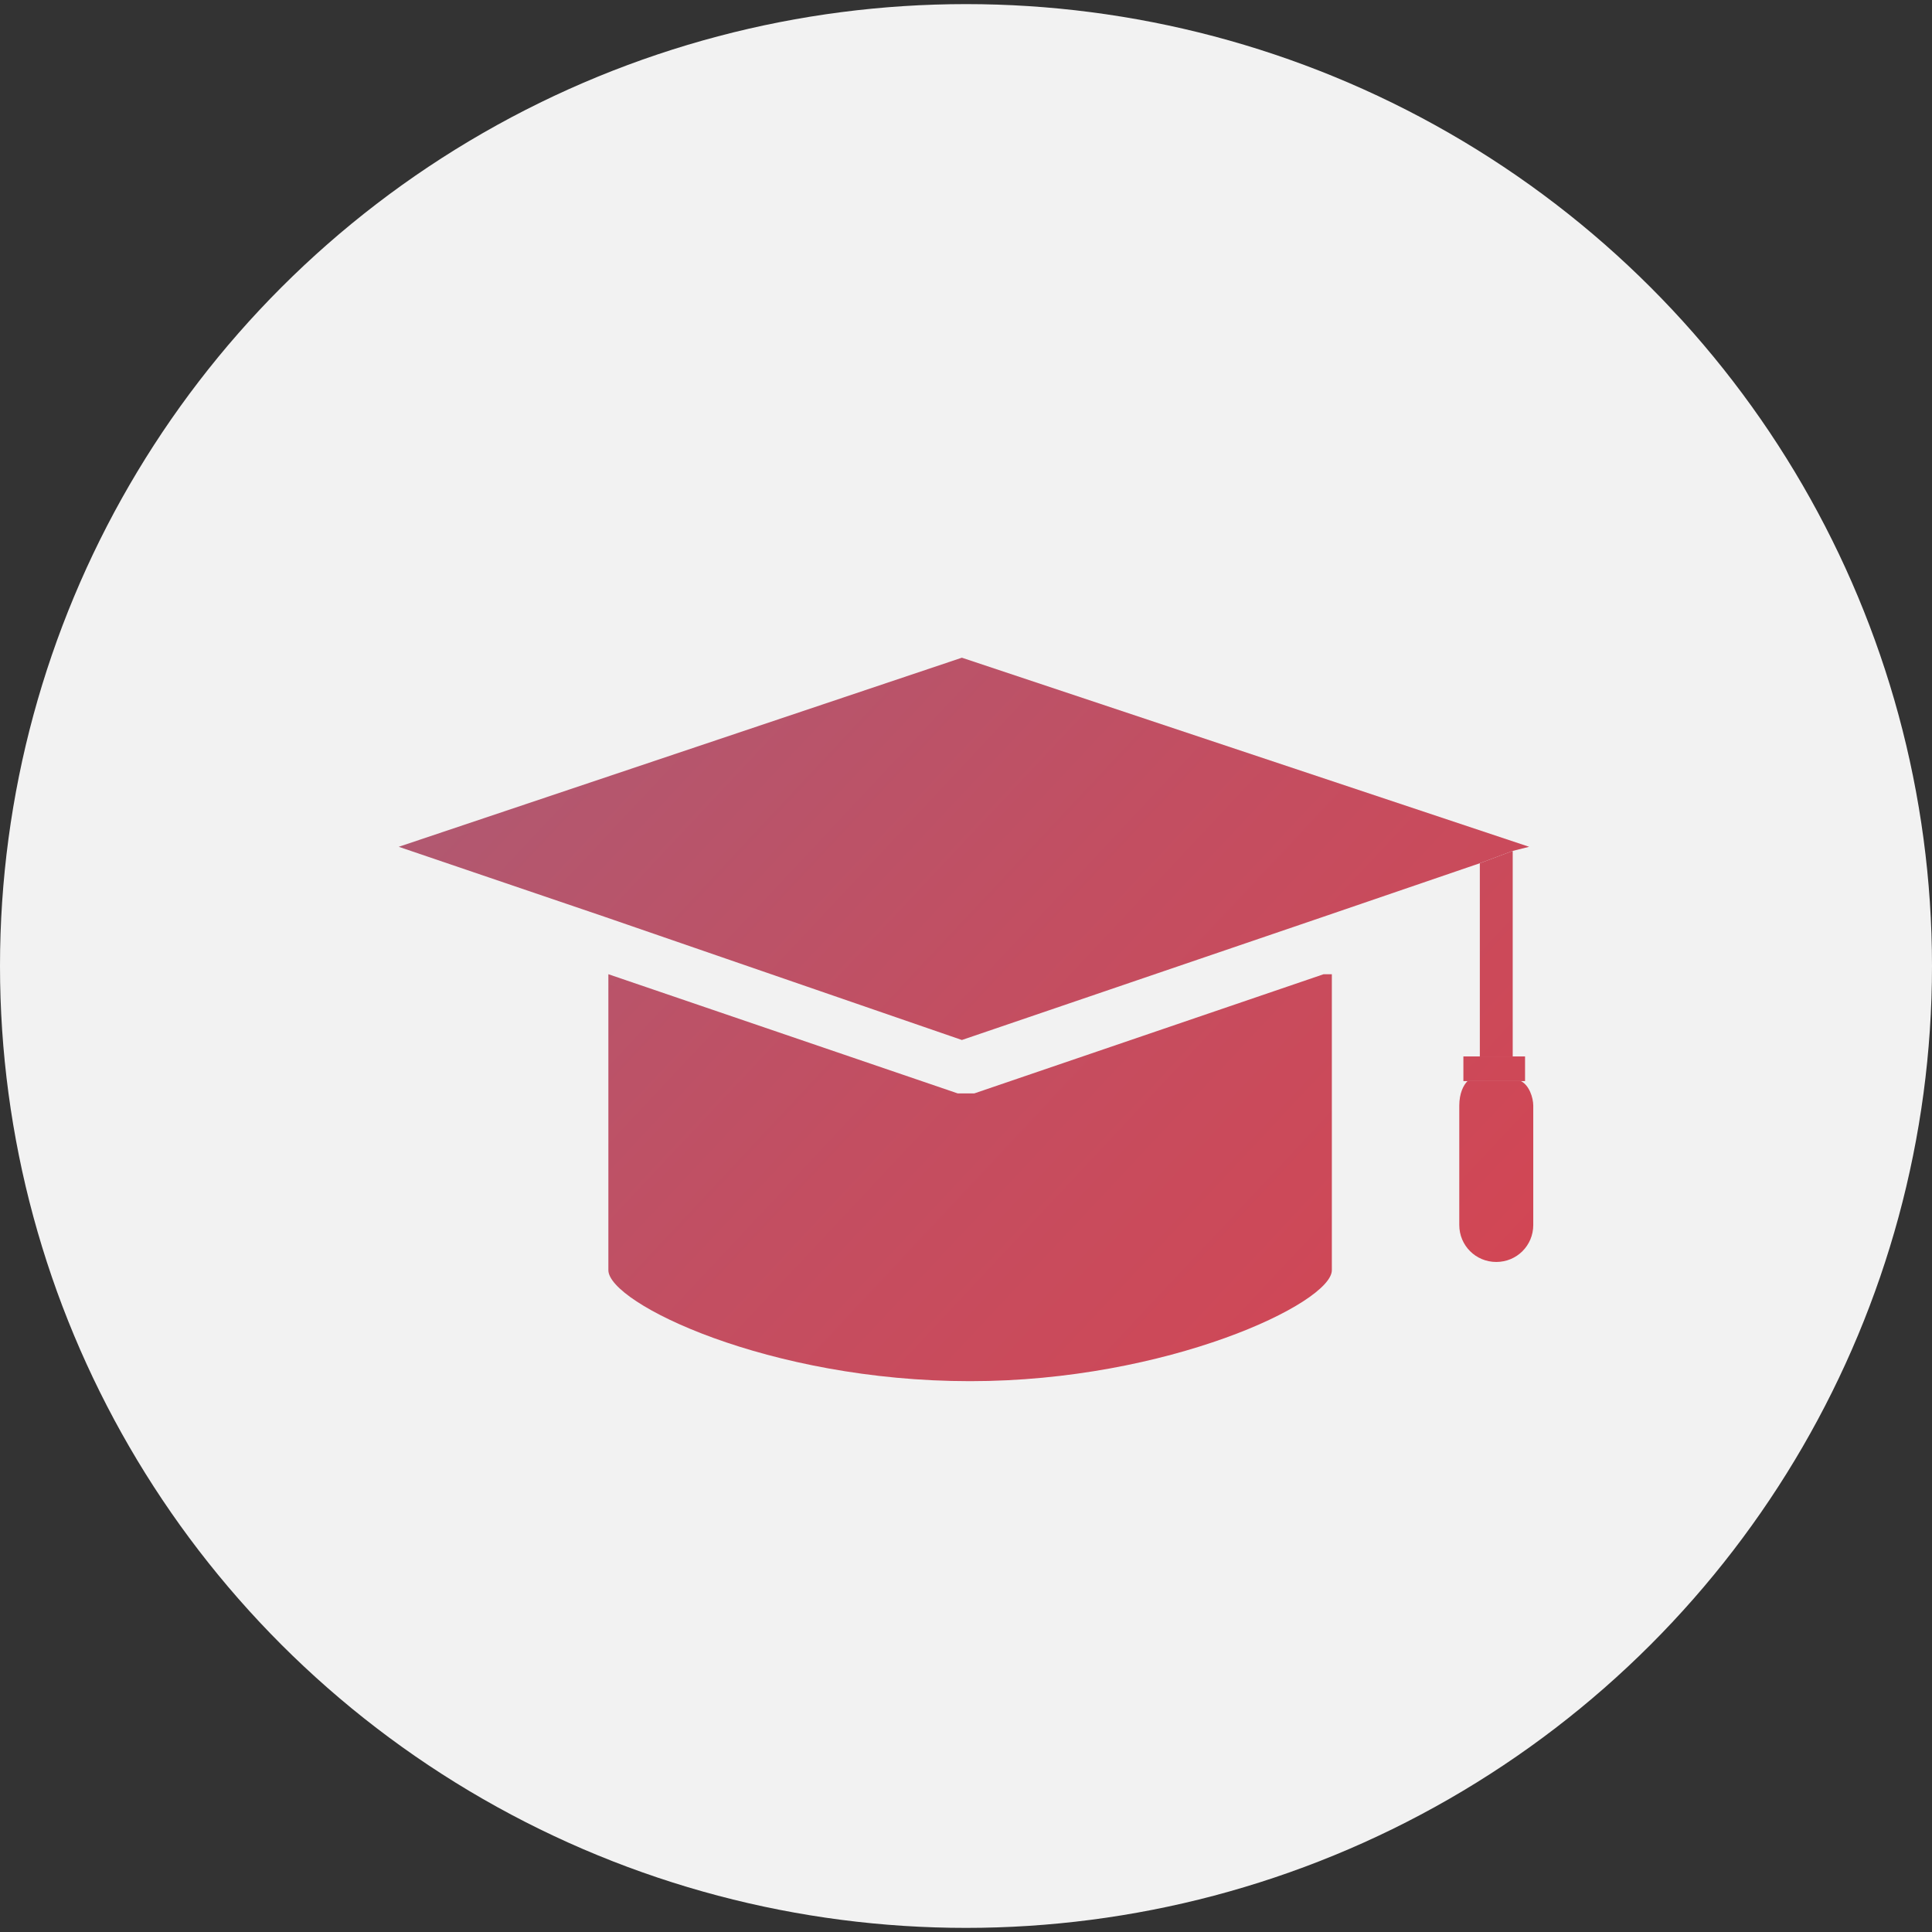 <?xml version="1.0" encoding="utf-8"?>
<!-- Generator: Adobe Illustrator 26.0.3, SVG Export Plug-In . SVG Version: 6.00 Build 0)  -->
<svg version="1.1" id="Ebene_1" xmlns="http://www.w3.org/2000/svg" xmlns:xlink="http://www.w3.org/1999/xlink" x="0px" y="0px"
	 viewBox="0 0 47 47" style="enable-background:new 0 0 47 47;" xml:space="preserve">
<rect x="0" y="0" width="47" height="47" fill="#333333" stroke="none"/>
<style type="text/css">
	.st0{display:none;}
	.st1{display:inline;fill:#3FA9F5;}
	.st2{display:inline;fill:#FFFFFF;}
	.st3{display:inline;}
	.st4{fill:#3FA9F5;}
	.st5{fill:#FFFFFF;}
	.st6{display:inline;fill:#B2DDFB;}
	.st7{display:inline;opacity:0.35;}
	.st8{clip-path:url(#SVGID_00000132058981168288162710000000658847369032027029_);fill:#FFFFFF;}
	.st9{clip-path:url(#SVGID_00000183218532646730982340000017418884280697842608_);fill:#FFFFFF;}
	.st10{clip-path:url(#SVGID_00000029740927860731187840000009134221409396254343_);fill:#FFFFFF;}
	.st11{clip-path:url(#SVGID_00000040567150949300888820000012656255742503188868_);fill:#FFFFFF;}
	.st12{clip-path:url(#SVGID_00000104676372077646829230000011496881734738354316_);fill:#FFFFFF;}
	.st13{clip-path:url(#SVGID_00000054259128979719734510000011043406886512457407_);fill:#FFFFFF;}
	.st14{clip-path:url(#SVGID_00000049181215321816447880000000412256555740421055_);fill:#FFFFFF;}
	.st15{clip-path:url(#SVGID_00000016037614807678309640000015602673676394905738_);fill:#FFFFFF;}
	.st16{clip-path:url(#SVGID_00000104686237465850827230000018090937018476288904_);fill:#FFFFFF;}
	.st17{clip-path:url(#SVGID_00000056415684960056830210000005686224941808866445_);fill:#FFFFFF;}
	.st18{clip-path:url(#SVGID_00000156589755631912166780000005322205246292277417_);fill:#FFFFFF;}
	.st19{clip-path:url(#SVGID_00000062905143013383462770000010139718726770622595_);fill:#FFFFFF;}
	.st20{clip-path:url(#SVGID_00000043430285852466894840000007293812680707997333_);fill:#FFFFFF;}
	.st21{clip-path:url(#SVGID_00000053525674273150645880000016222660421573239717_);fill:#FFFFFF;}
	.st22{clip-path:url(#SVGID_00000062170748586533888440000003038924273397209268_);fill:#FFFFFF;}
	.st23{clip-path:url(#SVGID_00000070815165131503839700000009526173143488929949_);fill:#FFFFFF;}
	.st24{clip-path:url(#SVGID_00000075852438632277291020000003181747294668726451_);fill:#FFFFFF;}
	.st25{clip-path:url(#SVGID_00000102503259265203738700000016133180653179159729_);fill:#FFFFFF;}
	.st26{clip-path:url(#SVGID_00000121246760096598247500000016941367632593078421_);fill:#FFFFFF;}
	.st27{clip-path:url(#SVGID_00000183928661326452639850000002905335307191400869_);fill:#FFFFFF;}
	.st28{clip-path:url(#SVGID_00000122701902253142552610000006255353537010452896_);fill:#FFFFFF;}
	.st29{clip-path:url(#SVGID_00000173126807789465587760000005790718022919128511_);fill:#FFFFFF;}
	.st30{clip-path:url(#SVGID_00000008830857722983515530000016658870576968726915_);fill:#FFFFFF;}
	.st31{clip-path:url(#SVGID_00000155835609133684769860000011521220889280660642_);fill:#FFFFFF;}
	.st32{clip-path:url(#SVGID_00000169542608670657798050000014945064706818738306_);fill:#FFFFFF;}
	.st33{clip-path:url(#SVGID_00000146477790335991361580000009201738495521791419_);fill:#FFFFFF;}
	.st34{clip-path:url(#SVGID_00000016785537014810768260000017051001791059420314_);fill:#FFFFFF;}
	.st35{clip-path:url(#SVGID_00000137123132632395662890000000124212133660119179_);fill:#FFFFFF;}
	.st36{clip-path:url(#SVGID_00000063596300750424535370000015968276154070453179_);fill:#FFFFFF;}
	.st37{opacity:0.4;fill:#FFFFFF;}
	.st38{clip-path:url(#SVGID_00000107585221976268939520000003334433240686947243_);fill:#FFFFFF;}
	.st39{clip-path:url(#SVGID_00000042715555729736654070000011739348635651352498_);fill:#FFFFFF;}
	.st40{clip-path:url(#SVGID_00000139287839458166543230000007577662751713692339_);fill:#FFFFFF;}
	.st41{clip-path:url(#SVGID_00000063614785514826489510000012681339965202490505_);fill:#FFFFFF;}
	.st42{clip-path:url(#SVGID_00000047773741599137438920000005744385123575493525_);fill:#FFFFFF;}
	.st43{clip-path:url(#SVGID_00000100353894304652579660000016667290832956476598_);fill:#FFFFFF;}
	.st44{clip-path:url(#SVGID_00000056387613062796365380000011497670818857226124_);fill:#FFFFFF;}
	.st45{fill:#B2DDFB;}
	.st46{fill:#F2F2F2;}
	.st47{display:inline;fill:url(#SVGID_00000049909689198452848530000003723240338621856168_);}
	.st48{display:inline;fill:#F2F2F2;}
	.st49{fill:url(#SVGID_00000150097270835382929330000003164697968025614258_);}
	.st50{fill:url(#SVGID_00000170247099541366216050000008975328710378765197_);}
	.st51{fill:url(#SVGID_00000058558767506543787850000013327429505306224035_);}
	.st52{fill:url(#SVGID_00000090256675163003754130000013426233834636343739_);}
	.st53{fill:url(#SVGID_00000178189553599564627560000017471428809959206028_);}
	.st54{fill:url(#SVGID_00000100363794612215295740000010865536724733310898_);}
	.st55{fill:url(#SVGID_00000165950958609654870400000001521497854484799925_);}
	.st56{fill:url(#SVGID_00000129194274347645335800000012996060058184496514_);}
	.st57{fill:url(#SVGID_00000160887180145044104000000015000353070576350387_);}
	.st58{fill:url(#SVGID_00000134937896396702370170000012695506477966533002_);}
	.st59{fill:url(#SVGID_00000117641790555037324890000016282306093601377685_);}
	.st60{fill:url(#SVGID_00000156547466113214098660000006681090984189874335_);}
	.st61{fill:url(#SVGID_00000178927901234764050930000004526089578500776373_);}
	.st62{fill:url(#SVGID_00000172434485840915655380000017243498633033869983_);}
	.st63{fill:url(#SVGID_00000131346092906272223850000005236227083646870703_);}
	.st64{fill:url(#SVGID_00000101104298446596322480000008656603072285759879_);}
	.st65{fill:url(#SVGID_00000153663937105192685530000014506254551958286780_);}
	.st66{fill:url(#SVGID_00000113326817831745778330000004980910985699130759_);}
	.st67{fill:url(#SVGID_00000014614621296059303410000014953759446543313294_);}
	.st68{display:inline;fill:url(#SVGID_00000011031721921281308080000001509395076993869757_);}
	.st69{display:inline;fill:url(#SVGID_00000047042955369594828550000000569804414775486636_);}
	.st70{display:inline;fill:url(#SVGID_00000109006482256129535140000009879396026390907307_);}
	.st71{display:inline;fill:url(#SVGID_00000051379061124468502140000009129657071193774722_);}
	.st72{display:inline;fill:url(#SVGID_00000089575164872324957560000008548940711089289901_);}
	.st73{fill:url(#SVGID_00000013153037063766734850000007608561738807320510_);}
	.st74{fill:url(#SVGID_00000064351930617402589280000016066478301679210899_);}
	.st75{fill:url(#SVGID_00000164487313707939283940000007412650315974288019_);}
	.st76{fill:url(#SVGID_00000166657445375969577310000000254028670218463165_);}
	.st77{fill:url(#SVGID_00000110434400716985798260000014963631652719567013_);}
	.st78{fill:url(#SVGID_00000162326116016469829610000002850925643459448986_);}
	.st79{fill:url(#SVGID_00000045587688690020467350000012194740428190267545_);}
	.st80{display:inline;fill:url(#SVGID_00000086650908608426221380000014543740030309748138_);}
	.st81{display:inline;fill:url(#SVGID_00000041255225465743455650000003345340591146601111_);}
</style>
<g id="HG" class="st0">
	<path class="st1" d="M46.5,23.5c0,12.7-10.3,22.9-22.9,22.9c-12.7,0-22.9-10.3-22.9-22.9c0-12.7,10.3-22.9,22.9-22.9
		C36.2,0.6,46.5,10.8,46.5,23.5"/>
	<path class="st2" d="M23.5,47C10.6,47,0.1,36.4,0.1,23.5S10.6,0,23.5,0C36.5,0,47,10.6,47,23.5S36.5,47,23.5,47z M23.5,1.1
		c-12.3,0-22.4,10-22.4,22.4s10,22.4,22.4,22.4c12.3,0,22.4-10,22.4-22.4S35.9,1.1,23.5,1.1z"/>
</g>
<g id="_x31_" class="st0">
	<g class="st3">
		<path class="st4" d="M46.5,23.5c0,12.7-10.3,22.9-22.9,22.9c-12.7,0-22.9-10.3-22.9-22.9c0-12.7,10.3-22.9,22.9-22.9
			C36.2,0.6,46.5,10.8,46.5,23.5"/>
		<path class="st5" d="M23.5,47C10.6,47,0.1,36.4,0.1,23.5S10.6,0,23.5,0C36.5,0,47,10.6,47,23.5S36.5,47,23.5,47z M23.5,1.1
			c-12.3,0-22.4,10-22.4,22.4s10,22.4,22.4,22.4c12.3,0,22.4-10,22.4-22.4S35.9,1.1,23.5,1.1z"/>
	</g>
	<path class="st2" d="M34.8,35.2H12.3c-0.5,0-0.9-0.4-0.9-0.9v-0.1c0-0.5,0.4-0.9,0.9-0.9h22.5c0.5,0,0.9,0.4,0.9,0.9v0.1
		C35.7,34.8,35.3,35.2,34.8,35.2"/>
	<path class="st2" d="M37.3,13.8c0-0.9-0.7-1.6-1.6-1.6H11.4c-0.9,0-1.6,0.7-1.6,1.6v15c0,0.9,0.7,1.6,1.6,1.6h24.3
		c0.9,0,1.6-0.7,1.6-1.6V13.8z M36,27.6c0,0.9-0.7,1.6-1.6,1.6H13c-0.9,0-1.6-0.7-1.6-1.6V15.2c0-0.9,0.7-1.6,1.6-1.6h21.4
		c0.9,0,1.6,0.7,1.6,1.6V27.6z"/>
	<path class="st6" d="M33.7,27.4H14c-0.4,0-0.6-0.3-0.6-0.6v-11c0-0.4,0.3-0.6,0.6-0.6h19.7c0.4,0,0.6,0.3,0.6,0.6v11
		C34.3,27.1,34,27.4,33.7,27.4"/>
	<g class="st7">
		<g>
			<defs>
				<rect id="SVGID_1_" x="14.6" y="16.3" width="18.3" height="5.9"/>
			</defs>
			<clipPath id="SVGID_00000106114913614051696480000003704754425624923033_">
				<use xlink:href="#SVGID_1_"  style="overflow:visible;"/>
			</clipPath>
			
				<rect x="14.6" y="16.3" style="clip-path:url(#SVGID_00000106114913614051696480000003704754425624923033_);fill:#FFFFFF;" width="18.3" height="5.9"/>
		</g>
	</g>
	<g class="st7">
		<g>
			<defs>
				<rect id="SVGID_00000067232998820394205960000015680917377155882916_" x="14.6" y="23.5" width="12.6" height="2.8"/>
			</defs>
			<clipPath id="SVGID_00000136390034699354235760000008085602365083759249_">
				<use xlink:href="#SVGID_00000067232998820394205960000015680917377155882916_"  style="overflow:visible;"/>
			</clipPath>
			
				<rect x="14.6" y="23.5" style="clip-path:url(#SVGID_00000136390034699354235760000008085602365083759249_);fill:#FFFFFF;" width="12.6" height="2.8"/>
		</g>
	</g>
	<g class="st7">
		<g>
			<defs>
				<rect id="SVGID_00000008871958218520147420000000375170287231293090_" x="28.1" y="23.5" width="5" height="2.9"/>
			</defs>
			<clipPath id="SVGID_00000129898794391053204720000001303825802070922896_">
				<use xlink:href="#SVGID_00000008871958218520147420000000375170287231293090_"  style="overflow:visible;"/>
			</clipPath>
			
				<rect x="28.1" y="23.5" style="clip-path:url(#SVGID_00000129898794391053204720000001303825802070922896_);fill:#FFFFFF;" width="5" height="2.9"/>
		</g>
	</g>
	<g class="st7">
		<g>
			<defs>
				<rect id="SVGID_00000004548276855774746660000005641036601673912961_" x="15.3" y="16.9" width="4.7" height="4.5"/>
			</defs>
			<clipPath id="SVGID_00000173876525381716769990000006014207716368155310_">
				<use xlink:href="#SVGID_00000004548276855774746660000005641036601673912961_"  style="overflow:visible;"/>
			</clipPath>
			
				<rect x="15.3" y="16.9" style="clip-path:url(#SVGID_00000173876525381716769990000006014207716368155310_);fill:#FFFFFF;" width="4.7" height="4.5"/>
		</g>
	</g>
	<polygon class="st2" points="27.7,16.4 27.7,17.5 26.9,17.5 26.9,16.4 25.8,16.4 25.8,15.6 26.9,15.6 26.9,14.5 27.7,14.5 
		27.7,15.6 28.8,15.6 28.8,16.4 	"/>
	<polygon class="st2" points="16.8,24.3 16.8,25.4 15.9,25.4 15.9,24.3 14.9,24.3 14.9,23.4 15.9,23.4 15.9,22.4 16.8,22.4 
		16.8,23.4 17.8,23.4 17.8,24.3 	"/>
	<polygon class="st2" points="30.6,24.1 30.6,25.1 29.7,25.1 29.7,24.1 28.7,24.1 28.7,23.2 29.7,23.2 29.7,22.2 30.6,22.2 
		30.6,23.2 31.7,23.2 31.7,24.1 	"/>
	<rect x="23" y="30" class="st2" width="1.5" height="3.6"/>
</g>
<g id="_x32_" class="st0">
	<rect x="20.7" y="37.7" class="st2" width="3.9" height="0.3"/>
	<rect x="20.7" y="38.8" class="st2" width="3.9" height="0.3"/>
	<rect x="20.7" y="39.8" class="st2" width="3.9" height="0.3"/>
	<g class="st7">
		<g>
			<defs>
				<rect id="SVGID_00000029754725324131018350000003071830631981376416_" x="31.8" y="14.8" width="8.7" height="5.7"/>
			</defs>
			<clipPath id="SVGID_00000160154852041209366820000000191089046709422514_">
				<use xlink:href="#SVGID_00000029754725324131018350000003071830631981376416_"  style="overflow:visible;"/>
			</clipPath>
			
				<rect x="31.8" y="14.8" style="clip-path:url(#SVGID_00000160154852041209366820000000191089046709422514_);fill:#FFFFFF;" width="8.7" height="5.7"/>
		</g>
	</g>
	<polygon class="st2" points="37.7,17.7 35.1,16 35.1,19.4 	"/>
	<g class="st7">
		<g>
			<defs>
				<rect id="SVGID_00000143597323399861334210000006508336446740605108_" x="6.9" y="27.5" width="8.6" height="5.7"/>
			</defs>
			<clipPath id="SVGID_00000088110267068479245760000017329892137705250950_">
				<use xlink:href="#SVGID_00000143597323399861334210000006508336446740605108_"  style="overflow:visible;"/>
			</clipPath>
			
				<rect x="6.9" y="27.5" style="clip-path:url(#SVGID_00000088110267068479245760000017329892137705250950_);fill:#FFFFFF;" width="8.6" height="5.7"/>
		</g>
	</g>
	<g class="st7">
		<g>
			<defs>
				<rect id="SVGID_00000176018751958858702240000014654277615307930766_" x="8.4" y="28.7" width="5.5" height="0.6"/>
			</defs>
			<clipPath id="SVGID_00000001629767194475526560000011454745929894108548_">
				<use xlink:href="#SVGID_00000176018751958858702240000014654277615307930766_"  style="overflow:visible;"/>
			</clipPath>
			
				<rect x="8.4" y="28.7" style="clip-path:url(#SVGID_00000001629767194475526560000011454745929894108548_);fill:#FFFFFF;" width="5.5" height="0.6"/>
		</g>
	</g>
	<g class="st7">
		<g>
			<defs>
				<rect id="SVGID_00000029725671551761697240000011372863509624359812_" x="8.4" y="29.9" width="5.5" height="0.6"/>
			</defs>
			<clipPath id="SVGID_00000177442632971780528790000001596850282420105651_">
				<use xlink:href="#SVGID_00000029725671551761697240000011372863509624359812_"  style="overflow:visible;"/>
			</clipPath>
			
				<rect x="8.4" y="29.9" style="clip-path:url(#SVGID_00000177442632971780528790000001596850282420105651_);fill:#FFFFFF;" width="5.5" height="0.6"/>
		</g>
	</g>
	<g class="st7">
		<g>
			<defs>
				<rect id="SVGID_00000143583561715853314960000016566071622996876457_" x="8.4" y="31.1" width="5.5" height="0.6"/>
			</defs>
			<clipPath id="SVGID_00000031930235970073947030000017316899870139612545_">
				<use xlink:href="#SVGID_00000143583561715853314960000016566071622996876457_"  style="overflow:visible;"/>
			</clipPath>
			
				<rect x="8.4" y="31.1" style="clip-path:url(#SVGID_00000031930235970073947030000017316899870139612545_);fill:#FFFFFF;" width="5.5" height="0.6"/>
		</g>
	</g>
	<rect x="10.8" y="28.7" class="st2" width="0.6" height="0.6"/>
	<rect x="12.4" y="29.9" class="st2" width="0.6" height="0.6"/>
	<rect x="9.6" y="31.1" class="st2" width="0.6" height="0.6"/>
	<g class="st7">
		<g>
			<defs>
				<rect id="SVGID_00000066479065394905829440000009634416905075731861_" x="31.3" y="28.5" width="7.3" height="7.4"/>
			</defs>
			<clipPath id="SVGID_00000135665963088865776240000017564553316420826532_">
				<use xlink:href="#SVGID_00000066479065394905829440000009634416905075731861_"  style="overflow:visible;"/>
			</clipPath>
			<path style="clip-path:url(#SVGID_00000135665963088865776240000017564553316420826532_);fill:#FFFFFF;" d="M38.7,32.9v-4.2v-0.2
				h-7.3v0.2v4.2c0,0.1,0.1,0.1,0.1,0.1h3L33,35.5c-0.1,0.1,0,0.3,0.1,0.4c0.1,0.1,0.3,0,0.3-0.1l1.5-2.6v2.4c0,0.1,0.1,0.3,0.3,0.3
				c0.1,0,0.3-0.1,0.3-0.3v-2.4l1.4,2.5c0,0.1,0.1,0.1,0.2,0.1c0,0,0.1,0,0.1,0c0.1-0.1,0.2-0.2,0.1-0.4L35.8,33h2.7
				C38.6,33,38.7,32.9,38.7,32.9 M38.4,32.7h-6.7v-3.9h6.7V32.7z"/>
		</g>
	</g>
	<path class="st2" d="M31.8,32.5h6.3V29h-6.3V32.5z M34.7,32.2h-2.5v-2.5h2.5V32.2z M36.9,32.2h-2V32h2V32.2z M37.9,31.9h-3v-0.2h3
		V31.9z M37.9,31.5h-3v-0.2h3V31.5z M37.9,31.1h-3v-0.2h3V31.1z M37.9,30.7h-3v-0.2h3V30.7z M37.9,30.3h-3v-0.2h3V30.3z M37.9,29.9
		h-3v-0.2h3V29.9z M36.4,29.1H38v0.3h-1.6V29.1z M32,29.1h4.3v0.3H32V29.1z"/>
	<rect x="32.1" y="29.7" class="st6" width="2.5" height="2.5"/>
	<rect x="32" y="29.1" class="st6" width="4.3" height="0.3"/>
	<rect x="36.4" y="29.1" class="st6" width="1.6" height="0.3"/>
	<rect x="34.8" y="29.7" class="st6" width="3" height="0.2"/>
	<rect x="34.8" y="30.1" class="st6" width="3" height="0.2"/>
	<rect x="34.8" y="30.5" class="st6" width="3" height="0.2"/>
	<rect x="34.8" y="30.9" class="st6" width="3" height="0.2"/>
	<rect x="34.8" y="31.3" class="st6" width="3" height="0.2"/>
	<rect x="34.8" y="31.7" class="st6" width="3" height="0.2"/>
	<rect x="34.8" y="32" class="st6" width="2" height="0.2"/>
	<g class="st7">
		<g>
			<defs>
				<rect id="SVGID_00000128453248161103424130000011956062420447412627_" x="19.6" y="5.4" width="7.6" height="7.5"/>
			</defs>
			<clipPath id="SVGID_00000170987964228794563930000005834164930173326217_">
				<use xlink:href="#SVGID_00000128453248161103424130000011956062420447412627_"  style="overflow:visible;"/>
			</clipPath>
			<path style="clip-path:url(#SVGID_00000170987964228794563930000005834164930173326217_);fill:#FFFFFF;" d="M19.6,8.4
				c0-1.7,1.7-3,3.8-3c2.1,0,3.8,1.3,3.8,3c0,1.5-1.4,2.8-3.3,3l0.9,1.5l-1.6-1.5C21.1,11.3,19.6,10,19.6,8.4"/>
		</g>
	</g>
	<path class="st2" d="M24.4,8.4c0,0.2,0.2,0.4,0.4,0.4s0.4-0.2,0.4-0.4S25.1,8,24.8,8S24.4,8.2,24.4,8.4"/>
	<path class="st2" d="M22.9,8.4c0,0.2,0.2,0.4,0.4,0.4c0.2,0,0.4-0.2,0.4-0.4S23.6,8,23.4,8C23.1,8,22.9,8.2,22.9,8.4"/>
	<path class="st2" d="M21.5,8.4c0,0.2,0.2,0.4,0.4,0.4c0.2,0,0.4-0.2,0.4-0.4S22.2,8,21.9,8C21.7,8,21.5,8.2,21.5,8.4"/>
	<g class="st7">
		<g>
			<defs>
				<rect id="SVGID_00000121243881958553426120000012672224492453392552_" x="6.4" y="13.2" width="7.2" height="6.1"/>
			</defs>
			<clipPath id="SVGID_00000042007885976630979720000004157159935318978210_">
				<use xlink:href="#SVGID_00000121243881958553426120000012672224492453392552_"  style="overflow:visible;"/>
			</clipPath>
			<path style="clip-path:url(#SVGID_00000042007885976630979720000004157159935318978210_);fill:#FFFFFF;" d="M7,18.9L7,18.9h0.4
				v0.5H6.4c0,0-0.1,0-0.1-0.1v-6c0,0,0-0.1,0.1-0.1h7c0,0,0.1,0,0.1,0.1v0.8H13v-0.3c0,0,0-0.1-0.1-0.1H7c0,0-0.1,0-0.1,0.1L7,18.9
				C6.9,18.8,6.9,18.9,7,18.9"/>
		</g>
	</g>
	<g class="st7">
		<g>
			<defs>
				<rect id="SVGID_00000030454913147531649320000009909976687438540676_" x="7.5" y="14.2" width="7.1" height="6.1"/>
			</defs>
			<clipPath id="SVGID_00000129912715296880916880000007536250015618477739_">
				<use xlink:href="#SVGID_00000030454913147531649320000009909976687438540676_"  style="overflow:visible;"/>
			</clipPath>
			<path style="clip-path:url(#SVGID_00000129912715296880916880000007536250015618477739_);fill:#FFFFFF;" d="M14.6,14.2h-7
				c0,0-0.1,0-0.1,0.1v6c0,0,0,0.1,0.1,0.1h7c0,0,0.1,0,0.1-0.1L14.6,14.2C14.7,14.3,14.6,14.2,14.6,14.2"/>
		</g>
	</g>
	<polygon class="st2" points="8.9,19.1 8.9,19.1 9.5,17.7 10.3,18.5 11.3,17 12.5,18.3 13.5,16.1 13.8,19.1 	"/>
	<g class="st7">
		<g>
			<defs>
				<rect id="SVGID_00000070076798900789969570000001733752523300388797_" x="8.8" y="15.7" width="1" height="1"/>
			</defs>
			<clipPath id="SVGID_00000127028662547319932910000003737330486179457460_">
				<use xlink:href="#SVGID_00000070076798900789969570000001733752523300388797_"  style="overflow:visible;"/>
			</clipPath>
			<path style="clip-path:url(#SVGID_00000127028662547319932910000003737330486179457460_);fill:#FFFFFF;" d="M9.3,15.7L9.3,15.7
				c0.3,0,0.5,0.2,0.5,0.5c0,0.3-0.2,0.5-0.5,0.5c-0.3,0-0.5-0.2-0.5-0.5C8.8,15.9,9,15.7,9.3,15.7"/>
		</g>
	</g>
	<g id="Rahmen" class="st7">
		<g>
			<defs>
				<rect id="SVGID_00000161600214810627294740000004982253835561907628_" x="19.8" y="34" width="5.7" height="7.6"/>
			</defs>
			<clipPath id="SVGID_00000087414086391781923250000002421360100025388190_">
				<use xlink:href="#SVGID_00000161600214810627294740000004982253835561907628_"  style="overflow:visible;"/>
			</clipPath>
			<path style="clip-path:url(#SVGID_00000087414086391781923250000002421360100025388190_);fill:#FFFFFF;" d="M22.5,36.7l0-2.3h2.7
				v6.9h-5v-4.6L22.5,36.7z M19.8,36.5v4.7v0.4h0.4h5h0.4v-0.4v-6.9V34h-0.4h-2.8L19.8,36.5z"/>
		</g>
	</g>
</g>
<g id="_x33_" class="st0">
	<path class="st2" d="M37.6,13.6c0-0.9-0.7-1.7-1.7-1.7H11.1c-0.9,0-1.7,0.7-1.7,1.7v15.3c0,0.9,0.7,1.7,1.7,1.7h24.8
		c0.9,0,1.7-0.7,1.7-1.7V13.6z M36.3,27.7c0,0.9-0.7,1.7-1.7,1.7H12.8c-0.9,0-1.7-0.7-1.7-1.7V15c0-0.9,0.7-1.7,1.7-1.7h21.9
		c0.9,0,1.7,0.7,1.7,1.7V27.7z"/>
	<path class="st6" d="M33.9,27.5H13.8c-0.4,0-0.7-0.3-0.7-0.7V15.6c0-0.4,0.3-0.7,0.7-0.7h20.1c0.4,0,0.7,0.3,0.7,0.7v11.2
		C34.5,27.2,34.2,27.5,33.9,27.5"/>
	<g class="st7">
		<g>
			<defs>
				<rect id="SVGID_00000160173354332060981730000016466403706330894485_" x="14.4" y="16.1" width="18.7" height="6.1"/>
			</defs>
			<clipPath id="SVGID_00000166673814079608380900000016251870971876450217_">
				<use xlink:href="#SVGID_00000160173354332060981730000016466403706330894485_"  style="overflow:visible;"/>
			</clipPath>
			
				<rect x="14.4" y="16.1" style="clip-path:url(#SVGID_00000166673814079608380900000016251870971876450217_);fill:#FFFFFF;" width="18.7" height="6.1"/>
		</g>
	</g>
	<g class="st7">
		<g>
			<defs>
				<rect id="SVGID_00000122680625273014025340000016675771449422269368_" x="14.4" y="23.5" width="12.8" height="2.9"/>
			</defs>
			<clipPath id="SVGID_00000066490469895198897090000016037389655606240438_">
				<use xlink:href="#SVGID_00000122680625273014025340000016675771449422269368_"  style="overflow:visible;"/>
			</clipPath>
			
				<rect x="14.4" y="23.5" style="clip-path:url(#SVGID_00000066490469895198897090000016037389655606240438_);fill:#FFFFFF;" width="12.8" height="2.9"/>
		</g>
	</g>
	<g class="st7">
		<g>
			<defs>
				<rect id="SVGID_00000075852683095158872760000004840470583658435729_" x="28.1" y="23.5" width="5.1" height="3"/>
			</defs>
			<clipPath id="SVGID_00000000198117277993563770000018220147913891664056_">
				<use xlink:href="#SVGID_00000075852683095158872760000004840470583658435729_"  style="overflow:visible;"/>
			</clipPath>
			
				<rect x="28.1" y="23.5" style="clip-path:url(#SVGID_00000000198117277993563770000018220147913891664056_);fill:#FFFFFF;" width="5.1" height="3"/>
		</g>
	</g>
	<g class="st7">
		<g>
			<defs>
				<rect id="SVGID_00000163769563948082949650000017412229305039537584_" x="15.1" y="16.7" width="4.8" height="4.6"/>
			</defs>
			<clipPath id="SVGID_00000024714500701877091540000017049420724233259446_">
				<use xlink:href="#SVGID_00000163769563948082949650000017412229305039537584_"  style="overflow:visible;"/>
			</clipPath>
			
				<rect x="15.1" y="16.7" style="clip-path:url(#SVGID_00000024714500701877091540000017049420724233259446_);fill:#FFFFFF;" width="4.8" height="4.6"/>
		</g>
	</g>
	<rect x="22.9" y="30.1" class="st2" width="1.6" height="3.6"/>
	<path class="st2" d="M24.9,21.1l0.2-0.2c0.1,0,0.1,0,0.2,0l0,0c0,0,0,0,0,0c0,0,0,0,0,0c0,0,0,0,0,0c0,0,0,0,0,0c0,0,0,0,0,0
		c0,0,0,0,0,0c0,0,0,0,0,0c0,0,0,0,0,0c0,0,0,0,0,0c0,0,0,0,0,0c0,0,0,0,0,0c0,0,0,0,0,0l0,0c0,0,0,0,0,0l0,0c0,0,0.1,0,0.1,0
		l2.1,2.4c0.3,0.3,0.3,0.7,0.1,0.9l-0.3,0.2c-0.2,0.2-0.6,0.1-0.9-0.2L24.5,22c0,0,0-0.1,0-0.1l0,0v0c0,0,0,0,0,0c0,0,0,0,0,0
		c0,0,0,0,0,0c0,0,0,0,0,0c0,0,0,0,0,0c0,0,0,0,0,0c0,0,0,0,0,0c0,0,0,0,0,0c0,0,0,0,0,0c0,0,0,0,0,0c0,0,0,0,0,0c0,0,0,0,0,0l0,0
		c-0.1-0.1-0.1-0.1,0-0.2l0.1-0.1l0.1-0.1l0,0L24.9,21.1L24.9,21.1z"/>
	<path class="st2" d="M20.8,23c0.1-0.1,0.3-0.2,0.4-0.1l0.5,0.3c0.1,0.1,0.1,0.2,0,0.3L21,24.4c0.4,0.1,1-0.1,1.4-0.5
		c0.1-0.1,0.2-0.2,0.3-0.3c0,0,0,0,0,0c0.1-0.1,0.1-0.1,0.1-0.2c0-0.1,0.1-0.1,0.1-0.2c0,0,0-0.1,0-0.1c0-0.1,0-0.3,0.1-0.4
		c0-0.2,0.2-0.4,0.2-0.4l1.2-1.1l0,0l1.2-1c0,0,0.3-0.2,0.6-0.2c0.3,0,0.5,0,0.5,0h0c0.1,0,0.3,0,0.4-0.1c0.1,0,0.2-0.1,0.2-0.2
		c0,0,0,0,0,0c0.6-0.5,0.7-1.3,0.5-1.8l-0.7,0.9c-0.1,0.1-0.3,0.2-0.4,0.1l-0.5-0.3c-0.1-0.1-0.1-0.2,0-0.3l0.7-0.9
		c-0.5-0.1-1,0.1-1.4,0.5c-0.1,0.1-0.2,0.2-0.3,0.3c0,0,0,0,0,0c-0.1,0.1-0.1,0.1-0.1,0.2c0,0.1-0.1,0.1-0.1,0.2c0,0,0,0.1,0,0.1
		c0,0.1,0,0.3-0.1,0.4c0,0.2-0.2,0.4-0.2,0.4l-1.2,1.1l0,0l-1.2,1.1c0,0-0.3,0.2-0.6,0.2c-0.3,0-0.5,0-0.5,0c-0.1,0-0.3,0-0.4,0.1
		c-0.1,0-0.2,0.1-0.2,0.2c-0.6,0.5-0.7,1.3-0.5,1.8L20.8,23z"/>
	<path class="st2" d="M21.3,16.7L21.3,16.7l0.7,0.6c0.2,0.2,0.2,0.4,0.2,0.6l2.8,3.2l-0.4,0.3l-2.8-3.2c-0.2,0-0.4-0.1-0.5-0.3
		l-0.5-0.7l-0.1-0.1L21.3,16.7z"/>
	<path class="st6" d="M27.4,23.9c0.1,0.1,0.2,0.1,0.2,0c0.1-0.1,0.1-0.2,0-0.2l-2-2.2c-0.1-0.1-0.2-0.1-0.2,0
		c-0.1,0.1-0.1,0.2,0,0.2L27.4,23.9z"/>
	<path class="st6" d="M26.9,24.3c0.1,0.1,0.2,0.1,0.2,0c0.1-0.1,0-0.2,0-0.2l-2-2.2c-0.1-0.1-0.2-0.1-0.2,0c-0.1,0.1,0,0.2,0,0.2
		L26.9,24.3z"/>
	<path class="st2" d="M34.8,35.2H12.3c-0.5,0-0.9-0.4-0.9-0.9v-0.1c0-0.5,0.4-0.9,0.9-0.9h22.5c0.5,0,0.9,0.4,0.9,0.9v0.1
		C35.7,34.8,35.3,35.2,34.8,35.2"/>
</g>
<g id="_x34_" class="st0">
	<path class="st2" d="M34.6,35.1h-23c-0.5,0-1-0.4-1-1V34c0-0.5,0.4-1,1-1h23c0.5,0,1,0.4,1,1v0.1C35.5,34.6,35.1,35.1,34.6,35.1"/>
	<path class="st2" d="M37.2,13.1c0-0.9-0.7-1.7-1.7-1.7H10.7c-0.9,0-1.7,0.7-1.7,1.7v15.4c0,0.9,0.7,1.7,1.7,1.7h24.9
		c0.9,0,1.7-0.7,1.7-1.7V13.1z M35.9,27.2c0,0.9-0.7,1.7-1.7,1.7H12.3c-0.9,0-1.7-0.7-1.7-1.7V14.5c0-0.9,0.7-1.7,1.7-1.7h21.9
		c0.9,0,1.7,0.7,1.7,1.7V27.2z"/>
	<path class="st6" d="M33.5,27H13.3c-0.4,0-0.7-0.3-0.7-0.7V15.1c0-0.4,0.3-0.7,0.7-0.7h20.2c0.4,0,0.7,0.3,0.7,0.7v11.3
		C34.1,26.7,33.8,27,33.5,27"/>
	<g class="st7">
		<g>
			<defs>
				<rect id="SVGID_00000090996758963930737620000016466041394341637295_" x="13.7" y="15.9" width="14.2" height="1.7"/>
			</defs>
			<clipPath id="SVGID_00000118354769209737093610000013937109994321333915_">
				<use xlink:href="#SVGID_00000090996758963930737620000016466041394341637295_"  style="overflow:visible;"/>
			</clipPath>
			
				<rect x="13.7" y="15.9" style="clip-path:url(#SVGID_00000118354769209737093610000013937109994321333915_);fill:#FFFFFF;" width="14.2" height="1.7"/>
		</g>
	</g>
	<rect x="13.7" y="20.5" class="st2" width="14.2" height="1.7"/>
	<g class="st7">
		<g>
			<defs>
				<rect id="SVGID_00000170255053617257052280000004541100332621370303_" x="30.4" y="20.5" width="2.9" height="1.7"/>
			</defs>
			<clipPath id="SVGID_00000047739355468252441150000005372171389056675976_">
				<use xlink:href="#SVGID_00000170255053617257052280000004541100332621370303_"  style="overflow:visible;"/>
			</clipPath>
			
				<rect x="30.4" y="20.5" style="clip-path:url(#SVGID_00000047739355468252441150000005372171389056675976_);fill:#FFFFFF;" width="2.9" height="1.7"/>
		</g>
	</g>
	<g class="st7">
		<g>
			<defs>
				<rect id="SVGID_00000158728297287978619770000010529898363606757049_" x="30.4" y="22.6" width="2.9" height="1.7"/>
			</defs>
			<clipPath id="SVGID_00000056399688343700222140000010594335064317818804_">
				<use xlink:href="#SVGID_00000158728297287978619770000010529898363606757049_"  style="overflow:visible;"/>
			</clipPath>
			
				<rect x="30.4" y="22.6" style="clip-path:url(#SVGID_00000056399688343700222140000010594335064317818804_);fill:#FFFFFF;" width="2.9" height="1.7"/>
		</g>
	</g>
	<g class="st7">
		<g>
			<defs>
				<rect id="SVGID_00000124135759959502626720000004944538313194823052_" x="30.4" y="24.7" width="2.9" height="1.7"/>
			</defs>
			<clipPath id="SVGID_00000174566097262097241840000006373227042158704282_">
				<use xlink:href="#SVGID_00000124135759959502626720000004944538313194823052_"  style="overflow:visible;"/>
			</clipPath>
			
				<rect x="30.4" y="24.7" style="clip-path:url(#SVGID_00000174566097262097241840000006373227042158704282_);fill:#FFFFFF;" width="2.9" height="1.7"/>
		</g>
	</g>
	<g class="st7">
		<g>
			<defs>
				<rect id="SVGID_00000064320278196818872870000009912815665751822509_" x="13.7" y="22.6" width="14.2" height="1.7"/>
			</defs>
			<clipPath id="SVGID_00000132049185207857001590000003615855574336630437_">
				<use xlink:href="#SVGID_00000064320278196818872870000009912815665751822509_"  style="overflow:visible;"/>
			</clipPath>
			
				<rect x="13.7" y="22.6" style="clip-path:url(#SVGID_00000132049185207857001590000003615855574336630437_);fill:#FFFFFF;" width="14.2" height="1.7"/>
		</g>
	</g>
	<g class="st7">
		<g>
			<defs>
				<rect id="SVGID_00000014629263211924576140000015630480429771057551_" x="13.7" y="24.7" width="14.2" height="1.7"/>
			</defs>
			<clipPath id="SVGID_00000108299188410090862580000009551449927466995328_">
				<use xlink:href="#SVGID_00000014629263211924576140000015630480429771057551_"  style="overflow:visible;"/>
			</clipPath>
			
				<rect x="13.7" y="24.7" style="clip-path:url(#SVGID_00000108299188410090862580000009551449927466995328_);fill:#FFFFFF;" width="14.2" height="1.7"/>
		</g>
	</g>
	<rect x="22.5" y="29.7" class="st2" width="1.6" height="3.7"/>
</g>
<g id="_x35_" class="st0">
	<path class="st2" d="M47,23.5C47,36.5,36.5,47,23.5,47C10.5,47,0,36.5,0,23.5C0,10.5,10.5,0,23.5,0C36.5,0,47,10.5,47,23.5"/>
	<path class="st1" d="M24.2,30.2h9.2c1.1,0,2-0.8,2-1.7v-9.4c0-1-0.9-1.7-2-1.7H13.6c-1.1,0-2,0.8-2,1.7v9.4c0,0.9,0.9,1.7,2,1.7h8
		l-0.3,2.9L24.2,30.2z"/>
	<g class="st3">
		<path class="st5" d="M27.2,22.4c0-1.2-1-2.2-2.2-2.2c-0.9,0-1.6,0.5-2,1.3c-0.3-0.7-1.1-1.3-2-1.3c-1.2,0-2.2,1-2.2,2.2
			c0,0.3,0,0.5,0.1,0.7c0.1,0.3,0.2,0.5,0.4,0.7c0.1,0.1,0.2,0.2,0.2,0.2l3.3,3.3c0,0,0,0,0.1,0c0,0,0.1,0,0.1,0l3.4-3.4l0,0
			c0.2-0.2,0.4-0.5,0.5-0.8C27.2,22.9,27.2,22.7,27.2,22.4z"/>
	</g>
</g>
<g id="_x36_" class="st0">
	<path class="st2" d="M47,23.5C47,36.5,36.5,47,23.5,47C10.5,47,0,36.5,0,23.5C0,10.5,10.5,0,23.5,0C36.5,0,47,10.5,47,23.5"/>
	<path class="st1" d="M34.9,34.3h-23c-0.5,0-1-0.4-1-1v-0.1c0-0.5,0.4-1,1-1h23c0.5,0,1,0.4,1,1v0.1C35.8,33.9,35.4,34.3,34.9,34.3"
		/>
	<path class="st1" d="M37.5,12.3c0-0.9-0.7-1.7-1.7-1.7H10.9c-0.9,0-1.7,0.7-1.7,1.7v15.4c0,0.9,0.7,1.7,1.7,1.7h24.9
		c0.9,0,1.7-0.7,1.7-1.7V12.3z M36.2,26.5c0,0.9-0.7,1.7-1.7,1.7H12.6c-0.9,0-1.7-0.7-1.7-1.7V13.7c0-0.9,0.7-1.7,1.7-1.7h21.9
		c0.9,0,1.7,0.7,1.7,1.7V26.5z"/>
	<path class="st1" d="M33.7,26.2H13.6c-0.4,0-0.7-0.3-0.7-0.7V14.3c0-0.4,0.3-0.7,0.7-0.7h20.2c0.4,0,0.7,0.3,0.7,0.7v11.3
		C34.4,26,34.1,26.2,33.7,26.2"/>
	<g class="st7">
		<g>
			<defs>
				<rect id="SVGID_00000136411668466805405570000010488866014557865890_" x="14.2" y="14.9" width="18.8" height="6.1"/>
			</defs>
			<clipPath id="SVGID_00000052807170958011925240000002594038932059702446_">
				<use xlink:href="#SVGID_00000136411668466805405570000010488866014557865890_"  style="overflow:visible;"/>
			</clipPath>
			
				<rect x="14.2" y="14.9" style="clip-path:url(#SVGID_00000052807170958011925240000002594038932059702446_);fill:#FFFFFF;" width="18.8" height="6.1"/>
		</g>
	</g>
	<g class="st7">
		<g>
			<defs>
				<rect id="SVGID_00000105416077174440365210000014735269913454869949_" x="14.2" y="22.3" width="12.9" height="2.9"/>
			</defs>
			<clipPath id="SVGID_00000018924350787158711780000017475702185801167798_">
				<use xlink:href="#SVGID_00000105416077174440365210000014735269913454869949_"  style="overflow:visible;"/>
			</clipPath>
			
				<rect x="14.2" y="22.3" style="clip-path:url(#SVGID_00000018924350787158711780000017475702185801167798_);fill:#FFFFFF;" width="12.9" height="2.9"/>
		</g>
	</g>
	<g class="st3">
		<g>
			<defs>
				<rect id="SVGID_00000164472749678658598220000014968837873969474972_" x="28" y="22.3" width="5.1" height="3"/>
			</defs>
			<use xlink:href="#SVGID_00000164472749678658598220000014968837873969474972_"  style="overflow:visible;fill:#FFFFFF;"/>
			<clipPath id="SVGID_00000036236416797186947760000000592457731756172958_">
				<use xlink:href="#SVGID_00000164472749678658598220000014968837873969474972_"  style="overflow:visible;"/>
			</clipPath>
			
				<rect x="28" y="22.3" style="clip-path:url(#SVGID_00000036236416797186947760000000592457731756172958_);fill:#FFFFFF;" width="5.1" height="3"/>
		</g>
	</g>
	<g class="st7">
		<g>
			<defs>
				<rect id="SVGID_00000128447061769910373870000000892935050984553374_" x="14.9" y="15.5" width="4.8" height="4.7"/>
			</defs>
			<clipPath id="SVGID_00000005988620837827019240000009674425583827041192_">
				<use xlink:href="#SVGID_00000128447061769910373870000000892935050984553374_"  style="overflow:visible;"/>
			</clipPath>
			
				<rect x="14.9" y="15.5" style="clip-path:url(#SVGID_00000005988620837827019240000009674425583827041192_);fill:#FFFFFF;" width="4.8" height="4.7"/>
		</g>
	</g>
	<rect x="22.8" y="28.9" class="st1" width="1.6" height="3.7"/>
</g>
<g id="_x37_" class="st0">
	<path class="st2" d="M47,23.5C47,36.5,36.5,47,23.5,47C10.5,47,0,36.5,0,23.5C0,10.5,10.5,0,23.5,0C36.5,0,47,10.5,47,23.5"/>
	<path class="st1" d="M24.8,29.4H34c1.1,0,2-0.8,2-1.7v-9.4c0-1-0.9-1.7-2-1.7H14.2c-1.1,0-2,0.8-2,1.7v9.4c0,0.9,0.9,1.7,2,1.7h8
		l-0.3,2.9L24.8,29.4z"/>
	<g class="st3">
		<polygon class="st5" points="21.6,24.5 21.9,24.6 22.1,24.7 22.1,21.3 21.9,21.5 21.6,21.6 		"/>
		<path class="st5" d="M23.9,20.5l-1.8,0.8v3.4l1.8,0.8c0.1,0.1,0.3,0,0.3-0.2v-4.6C24.2,20.6,24,20.5,23.9,20.5z"/>
		<path class="st5" d="M21.1,21.5h-0.7c-0.1,0-0.3,0.1-0.3,0.3v2.5c0,0.1,0.1,0.3,0.3,0.3h0.7c0.1,0,0.2-0.1,0.3-0.2
			c0,0,0-0.1,0-0.1v-2.5c0,0,0-0.1,0-0.1C21.3,21.6,21.2,21.5,21.1,21.5z"/>
		<path class="st37" d="M25.1,25.8L25.1,25.8c-0.2,0-0.4-0.2-0.4-0.4v-4.6c0-0.2,0.2-0.4,0.4-0.4l0,0c0.2,0,0.4,0.2,0.4,0.4v4.6
			C25.6,25.6,25.4,25.8,25.1,25.8z"/>
		<path class="st37" d="M26.5,26.4L26.5,26.4c-0.2,0-0.4-0.2-0.4-0.4v-5.7c0-0.2,0.2-0.4,0.4-0.4h0c0.2,0,0.4,0.2,0.4,0.4V26
			C26.9,26.2,26.7,26.4,26.5,26.4z"/>
	</g>
</g>
<g id="_x38_" class="st0">
	<path class="st2" d="M47,23.5C47,36.5,36.5,47,23.5,47C10.5,47,0,36.5,0,23.5C0,10.5,10.5,0,23.5,0C36.5,0,47,10.5,47,23.5"/>
	<path class="st1" d="M34.9,34.3h-23c-0.5,0-1-0.4-1-1v-0.1c0-0.5,0.4-1,1-1h23c0.5,0,1,0.4,1,1v0.1C35.8,33.9,35.4,34.3,34.9,34.3"
		/>
	<path class="st1" d="M37.5,12.3c0-0.9-0.7-1.7-1.7-1.7H10.9c-0.9,0-1.7,0.7-1.7,1.7v15.4c0,0.9,0.7,1.7,1.7,1.7h24.9
		c0.9,0,1.7-0.7,1.7-1.7V12.3z M36.2,26.5c0,0.9-0.7,1.7-1.7,1.7H12.6c-0.9,0-1.7-0.7-1.7-1.7V13.7c0-0.9,0.7-1.7,1.7-1.7h21.9
		c0.9,0,1.7,0.7,1.7,1.7V26.5z"/>
	<path class="st1" d="M33.7,26.2H13.6c-0.4,0-0.7-0.3-0.7-0.7V14.3c0-0.4,0.3-0.7,0.7-0.7h20.2c0.4,0,0.7,0.3,0.7,0.7v11.3
		C34.4,26,34.1,26.2,33.7,26.2"/>
	<g class="st7">
		<g>
			<defs>
				<rect id="SVGID_00000173157511198399681370000016553056607368624258_" x="14.2" y="14.9" width="18.8" height="2.5"/>
			</defs>
			<clipPath id="SVGID_00000081611899937697160110000004587105278716616628_">
				<use xlink:href="#SVGID_00000173157511198399681370000016553056607368624258_"  style="overflow:visible;"/>
			</clipPath>
			
				<rect x="14.2" y="14.9" style="clip-path:url(#SVGID_00000081611899937697160110000004587105278716616628_);fill:#FFFFFF;" width="18.8" height="2.5"/>
		</g>
	</g>
	<g class="st7">
		<g>
			<defs>
				<rect id="SVGID_00000053509813796366630810000000530913923378513826_" x="14.2" y="18.4" width="5.5" height="2.9"/>
			</defs>
			<clipPath id="SVGID_00000104699478169285473990000001053482540445052819_">
				<use xlink:href="#SVGID_00000053509813796366630810000000530913923378513826_"  style="overflow:visible;"/>
			</clipPath>
			
				<rect x="14.2" y="18.4" style="clip-path:url(#SVGID_00000104699478169285473990000001053482540445052819_);fill:#FFFFFF;" width="5.5" height="2.9"/>
		</g>
	</g>
	<g class="st7">
		<g>
			<defs>
				<rect id="SVGID_00000005255938378374876230000001370756722521747076_" x="14.2" y="22.4" width="5.5" height="2.9"/>
			</defs>
			<clipPath id="SVGID_00000042714440645561562680000006378058588776576904_">
				<use xlink:href="#SVGID_00000005255938378374876230000001370756722521747076_"  style="overflow:visible;"/>
			</clipPath>
			
				<rect x="14.2" y="22.4" style="clip-path:url(#SVGID_00000042714440645561562680000006378058588776576904_);fill:#FFFFFF;" width="5.5" height="2.9"/>
		</g>
	</g>
	<g class="st3">
		<g>
			<defs>
				<rect id="SVGID_00000080894962458719893230000009863088567306598277_" x="20.8" y="18.4" width="5.5" height="2.9"/>
			</defs>
			<use xlink:href="#SVGID_00000080894962458719893230000009863088567306598277_"  style="overflow:visible;fill:#FFFFFF;"/>
			<clipPath id="SVGID_00000150795529994877418710000006673958148635541161_">
				<use xlink:href="#SVGID_00000080894962458719893230000009863088567306598277_"  style="overflow:visible;"/>
			</clipPath>
			
				<rect x="20.8" y="18.4" style="clip-path:url(#SVGID_00000150795529994877418710000006673958148635541161_);fill:#FFFFFF;" width="5.5" height="2.9"/>
		</g>
	</g>
	<g class="st7">
		<g>
			<defs>
				<rect id="SVGID_00000072966152125105463290000011002887417707710102_" x="20.8" y="22.4" width="5.5" height="2.9"/>
			</defs>
			<clipPath id="SVGID_00000037679154567886973230000008385744026192523405_">
				<use xlink:href="#SVGID_00000072966152125105463290000011002887417707710102_"  style="overflow:visible;"/>
			</clipPath>
			
				<rect x="20.8" y="22.4" style="clip-path:url(#SVGID_00000037679154567886973230000008385744026192523405_);fill:#FFFFFF;" width="5.5" height="2.9"/>
		</g>
	</g>
	<g class="st7">
		<g>
			<defs>
				<rect id="SVGID_00000018942225697062109820000017200909751550326706_" x="27.4" y="22.4" width="5.5" height="2.9"/>
			</defs>
			<clipPath id="SVGID_00000052813442147266428510000003506207174034049697_">
				<use xlink:href="#SVGID_00000018942225697062109820000017200909751550326706_"  style="overflow:visible;"/>
			</clipPath>
			
				<rect x="27.4" y="22.4" style="clip-path:url(#SVGID_00000052813442147266428510000003506207174034049697_);fill:#FFFFFF;" width="5.5" height="2.9"/>
		</g>
	</g>
	<g class="st7">
		<g>
			<defs>
				<rect id="SVGID_00000123416063685462566530000011419660052691691404_" x="27.4" y="18.4" width="5.5" height="2.9"/>
			</defs>
			<clipPath id="SVGID_00000160888226208679406000000006524591734714944171_">
				<use xlink:href="#SVGID_00000123416063685462566530000011419660052691691404_"  style="overflow:visible;"/>
			</clipPath>
			
				<rect x="27.4" y="18.4" style="clip-path:url(#SVGID_00000160888226208679406000000006524591734714944171_);fill:#FFFFFF;" width="5.5" height="2.9"/>
		</g>
	</g>
	<rect x="22.8" y="28.9" class="st1" width="1.6" height="3.7"/>
</g>
<g id="_x39_" class="st0">
	<path class="st2" d="M47,23.5C47,36.5,36.5,47,23.5,47C10.5,47,0,36.5,0,23.5C0,10.5,10.5,0,23.5,0C36.5,0,47,10.5,47,23.5"/>
	<g class="st3">
		<path class="st4" d="M21.9,18.2h7.8c0.9,0,1.7-0.7,1.7-1.5v-8c0-0.8-0.7-1.5-1.7-1.5H12.8c-0.9,0-1.7,0.7-1.7,1.5v8
			c0,0.8,0.7,1.5,1.7,1.5h6.8l-0.2,2.5L21.9,18.2z M14.1,10.1h14.2V11H14.1V10.1z M14.1,12.2h14.2v0.8H14.1V12.2z M14.1,15.2v-0.8
			h7.3v0.8H14.1z"/>
		<path class="st45" d="M37,20.7v-5.5c0-0.5-0.5-0.9-1-0.9h-3.8v2.9c0,0.9-0.8,1.6-1.8,1.6h-5.1v1.9c0,0.5,0.5,0.9,1,0.9h5.1
			l1.6,1.6l-0.1-1.6H36C36.5,21.7,37,21.2,37,20.7z"/>
		<path class="st4" d="M13.5,25.9c0,2.5,2,4.6,4.6,4.6c2.5,0,4.6-2,4.6-4.6c0-2.5-2-4.6-4.6-4.6C15.5,21.3,13.5,23.4,13.5,25.9z"/>
		<path class="st4" d="M15.4,30.8c-2.4,0-4.3,1.9-4.3,4.3v2.1H25v-2.1c0-2.4-1.9-4.3-4.3-4.3H15.4z M19.8,36.5h-0.6H17l0.5-3.5
			L17,36.5h-0.6l-1-5.2c0.1,0,0.2,0,0.3,0h4.8c0.1,0,0.2,0,0.3,0L19.8,36.5z"/>
		<path class="st5" d="M18.6,33L18.6,33l0.5,3.5h0.6l1-5.2c-0.1,0-0.2,0-0.3,0h-4.8c-0.1,0-0.2,0-0.3,0l1,5.2H17l0.5-3.5h0l-0.5-1
			h2.1L18.6,33L18.6,33z"/>
		<polygon class="st45" points="17,36.5 19.1,36.5 18.6,33 18.6,33 18.6,33 19.1,32.1 17,32.1 17.5,33 17.5,33 		"/>
		<rect x="14.1" y="10.1" class="st5" width="14.2" height="0.8"/>
		<rect x="14.1" y="12.2" class="st5" width="14.2" height="0.8"/>
		<rect x="14.1" y="14.4" class="st5" width="7.3" height="0.8"/>
		<path class="st4" d="M31.1,24.5c-1.8,0.1-3.3,1.6-3.4,3.4c-0.1,2.1,1.6,3.9,3.6,3.9c0.1,0,0.1,0,0.2,0h4.4c0.1,0,0.1-0.1,0-0.1
			c-0.5-0.2-0.9-0.8-0.9-1.5v-2h0l0-0.1C35,26,33.2,24.3,31.1,24.5z"/>
		<path class="st4" d="M29.2,32.1c-1.9,0-3.4,1.5-3.4,3.4v1.7h11.1v-1.7c0-1.9-1.5-3.4-3.4-3.4H29.2z M32.3,34.3l0.7,0.7l-1.6,1.8
			l-1.6-1.8l0.7-0.7c0,0-1-0.9-1.1-1c-0.1-0.1,0.6-0.6,0.6-0.6l1.4,4.1l1.4-4.1c0,0,0.7,0.5,0.6,0.6C33.3,33.3,32.3,34.3,32.3,34.3z
			"/>
		<path class="st5" d="M31.4,36.7L30,32.6c0,0-0.7,0.5-0.6,0.6c0,0.1,1.1,1,1.1,1l-0.7,0.7L31.4,36.7z"/>
		<path class="st5" d="M33.4,33.2c0.1-0.1-0.6-0.6-0.6-0.6l-1.4,4.1l1.6-1.8l-0.7-0.7C32.3,34.3,33.3,33.3,33.4,33.2z"/>
	</g>
</g>
<g id="_x31_0" class="st0">
	<path class="st2" d="M47,23.5C47,36.5,36.5,47,23.5,47C10.5,47,0,36.5,0,23.5C0,10.5,10.5,0,23.5,0C36.5,0,47,10.5,47,23.5"/>
	<path class="st1" d="M31.2,35.6H16.6c-1.2,0-2.2-1-2.2-2.2V13.5c0-1.2,1-2.2,2.2-2.2h14.6c1.2,0,2.2,1,2.2,2.2v19.9
		C33.4,34.7,32.4,35.6,31.2,35.6z"/>
	<rect x="16.8" y="15.1" class="st2" width="14.5" height="5.4"/>
	<rect x="16.8" y="26" class="st2" width="6.6" height="5.4"/>
	<rect x="24.2" y="26" class="st2" width="6.6" height="5.4"/>
	<rect x="16.8" y="23.8" class="st2" width="14" height="1.3"/>
	<rect x="16.8" y="21.8" class="st2" width="14.2" height="1"/>
</g>
<g id="_x31_1" class="st0">
	<g class="st3">
		<g>
			<ellipse class="st46" cx="23.5" cy="23.5" rx="23.5" ry="23.4"/>
		</g>
	</g>
	
		<linearGradient id="SVGID_00000057123559206172667020000005480393519329727410_" gradientUnits="userSpaceOnUse" x1="-13.397" y1="-36.709" x2="95.526" y2="144.828">
		<stop  offset="0" style="stop-color:#3C98D4"/>
		<stop  offset="0.156" style="stop-color:#5E85B7"/>
		<stop  offset="0.445" style="stop-color:#996685"/>
		<stop  offset="0.692" style="stop-color:#C34E61"/>
		<stop  offset="0.885" style="stop-color:#DD404A"/>
		<stop  offset="1" style="stop-color:#E73B42"/>
	</linearGradient>
	<polygon style="display:inline;fill:url(#SVGID_00000057123559206172667020000005480393519329727410_);" points="33,35.9 
		14.5,35.9 14.5,11.1 29.7,11.1 33,14.6 	"/>
	<rect x="17" y="16.5" class="st48" width="12.9" height="1.2"/>
	<rect x="17" y="19.6" class="st48" width="12.9" height="1.2"/>
	<rect x="17" y="22.6" class="st48" width="12.9" height="1.2"/>
	<rect x="17" y="25.7" class="st48" width="12.9" height="1.2"/>
	<rect x="17" y="28.8" class="st48" width="12.9" height="1.2"/>
	<rect x="17" y="31.9" class="st48" width="12.9" height="1.2"/>
</g>
<g id="_x31_2" class="st0">
	<g class="st3">
		<g>
			<ellipse class="st46" cx="23.5" cy="23.5" rx="23.5" ry="23.4"/>
		</g>
	</g>
	<g class="st3">
		
			<linearGradient id="SVGID_00000026883679965286221890000011872997736215054487_" gradientUnits="userSpaceOnUse" x1="-9.748" y1="-9.856" x2="83.615" y2="85.043">
			<stop  offset="0" style="stop-color:#3C98D4"/>
			<stop  offset="0.156" style="stop-color:#5E85B7"/>
			<stop  offset="0.445" style="stop-color:#996685"/>
			<stop  offset="0.692" style="stop-color:#C34E61"/>
			<stop  offset="0.885" style="stop-color:#DD404A"/>
			<stop  offset="1" style="stop-color:#E73B42"/>
		</linearGradient>
		<path style="fill:url(#SVGID_00000026883679965286221890000011872997736215054487_);" d="M17.6,33.7c0,0.7-0.6,1.3-1.3,1.3
			c-0.7,0-1.3-0.6-1.3-1.3v-1.2h2.6V33.7z M24.8,33.7c0,0.7-0.6,1.3-1.3,1.3c-0.7,0-1.3-0.6-1.3-1.3V22.9h2.6V33.7z M31.9,33.7
			c0,0.7-0.6,1.3-1.3,1.3c-0.7,0-1.3-0.6-1.3-1.3v-5.6h2.6V33.7z M29.3,14c0-0.7,0.6-1.3,1.3-1.3c0.7,0,1.3,0.6,1.3,1.3v6.8h-2.6V14
			z M28.5,21.6h4.1v5.7h-4.1V21.6z M22.2,14c0-0.7,0.6-1.3,1.3-1.3c0.7,0,1.3,0.6,1.3,1.3v1.7h-2.6V14z M21.4,16.5h4.1v5.7h-4.1
			V16.5z M15,14c0-0.7,0.6-1.3,1.3-1.3c0.7,0,1.3,0.6,1.3,1.3v11.3H15V14z M14.3,26.1h4.1v5.7h-4.1V26.1z"/>
		
			<linearGradient id="SVGID_00000132077623628235896810000008167638038042212755_" gradientUnits="userSpaceOnUse" x1="-18.118" y1="-1.621" x2="75.244" y2="93.278">
			<stop  offset="0" style="stop-color:#3C98D4"/>
			<stop  offset="0.156" style="stop-color:#5E85B7"/>
			<stop  offset="0.445" style="stop-color:#996685"/>
			<stop  offset="0.692" style="stop-color:#C34E61"/>
			<stop  offset="0.885" style="stop-color:#DD404A"/>
			<stop  offset="1" style="stop-color:#E73B42"/>
		</linearGradient>
		<path style="fill:url(#SVGID_00000132077623628235896810000008167638038042212755_);" d="M16.3,35c0.7,0,1.3-0.6,1.3-1.3v-1.2H15
			v1.2C15,34.4,15.6,35,16.3,35z"/>
		
			<linearGradient id="SVGID_00000024000418913922327470000001937575851658151859_" gradientUnits="userSpaceOnUse" x1="-11.147" y1="-8.48" x2="82.215" y2="86.419">
			<stop  offset="0" style="stop-color:#3C98D4"/>
			<stop  offset="0.156" style="stop-color:#5E85B7"/>
			<stop  offset="0.445" style="stop-color:#996685"/>
			<stop  offset="0.692" style="stop-color:#C34E61"/>
			<stop  offset="0.885" style="stop-color:#DD404A"/>
			<stop  offset="1" style="stop-color:#E73B42"/>
		</linearGradient>
		<path style="fill:url(#SVGID_00000024000418913922327470000001937575851658151859_);" d="M15,14v11.3h2.6V14
			c0-0.7-0.6-1.3-1.3-1.3C15.6,12.7,15,13.3,15,14z"/>
		
			<linearGradient id="SVGID_00000039133731859963096070000004285783637374383777_" gradientUnits="userSpaceOnUse" x1="-12.083" y1="-7.559" x2="81.279" y2="87.341">
			<stop  offset="0" style="stop-color:#3C98D4"/>
			<stop  offset="0.156" style="stop-color:#5E85B7"/>
			<stop  offset="0.445" style="stop-color:#996685"/>
			<stop  offset="0.692" style="stop-color:#C34E61"/>
			<stop  offset="0.885" style="stop-color:#DD404A"/>
			<stop  offset="1" style="stop-color:#E73B42"/>
		</linearGradient>
		<path style="fill:url(#SVGID_00000039133731859963096070000004285783637374383777_);" d="M23.5,35c0.7,0,1.3-0.6,1.3-1.3V22.9
			h-2.6v10.8C22.2,34.4,22.7,35,23.5,35z"/>
		
			<linearGradient id="SVGID_00000145042588855111680090000005549776863401128861_" gradientUnits="userSpaceOnUse" x1="-5.112" y1="-14.417" x2="88.25" y2="80.482">
			<stop  offset="0" style="stop-color:#3C98D4"/>
			<stop  offset="0.156" style="stop-color:#5E85B7"/>
			<stop  offset="0.445" style="stop-color:#996685"/>
			<stop  offset="0.692" style="stop-color:#C34E61"/>
			<stop  offset="0.885" style="stop-color:#DD404A"/>
			<stop  offset="1" style="stop-color:#E73B42"/>
		</linearGradient>
		<path style="fill:url(#SVGID_00000145042588855111680090000005549776863401128861_);" d="M22.2,14v1.7h2.6V14
			c0-0.7-0.6-1.3-1.3-1.3C22.7,12.7,22.2,13.3,22.2,14z"/>
		
			<linearGradient id="SVGID_00000009568825195738287350000006771102297296984455_" gradientUnits="userSpaceOnUse" x1="-2.79" y1="-16.701" x2="90.572" y2="78.197">
			<stop  offset="0" style="stop-color:#3C98D4"/>
			<stop  offset="0.156" style="stop-color:#5E85B7"/>
			<stop  offset="0.445" style="stop-color:#996685"/>
			<stop  offset="0.692" style="stop-color:#C34E61"/>
			<stop  offset="0.885" style="stop-color:#DD404A"/>
			<stop  offset="1" style="stop-color:#E73B42"/>
		</linearGradient>
		<path style="fill:url(#SVGID_00000009568825195738287350000006771102297296984455_);" d="M29.3,14v6.8h2.6V14
			c0-0.7-0.6-1.3-1.3-1.3C29.8,12.7,29.3,13.3,29.3,14z"/>
		
			<linearGradient id="SVGID_00000174592567300704129010000012995784561352688310_" gradientUnits="userSpaceOnUse" x1="-9.761" y1="-9.843" x2="83.601" y2="85.055">
			<stop  offset="0" style="stop-color:#3C98D4"/>
			<stop  offset="0.156" style="stop-color:#5E85B7"/>
			<stop  offset="0.445" style="stop-color:#996685"/>
			<stop  offset="0.692" style="stop-color:#C34E61"/>
			<stop  offset="0.885" style="stop-color:#DD404A"/>
			<stop  offset="1" style="stop-color:#E73B42"/>
		</linearGradient>
		<path style="fill:url(#SVGID_00000174592567300704129010000012995784561352688310_);" d="M30.6,35c0.7,0,1.3-0.6,1.3-1.3v-5.6
			h-2.6v5.6C29.3,34.4,29.8,35,30.6,35z"/>
		
			<linearGradient id="SVGID_00000065791144052794574590000014101242978345145526_" gradientUnits="userSpaceOnUse" x1="-15.896" y1="-3.808" x2="77.466" y2="91.091">
			<stop  offset="0" style="stop-color:#3C98D4"/>
			<stop  offset="0.156" style="stop-color:#5E85B7"/>
			<stop  offset="0.445" style="stop-color:#996685"/>
			<stop  offset="0.692" style="stop-color:#C34E61"/>
			<stop  offset="0.885" style="stop-color:#DD404A"/>
			<stop  offset="1" style="stop-color:#E73B42"/>
		</linearGradient>
		<path style="fill:url(#SVGID_00000065791144052794574590000014101242978345145526_);" d="M18.4,31.8v-5.7h-4.1v5.7H18.4z
			 M15.2,27.6h2.2v0.4h-2.2V27.6z M15.2,28.7h2.2v0.4h-2.2V28.7z M15.2,29.9h2.2v0.4h-2.2V29.9z"/>
		
			<linearGradient id="SVGID_00000080907945599746984060000004915404375728121507_" gradientUnits="userSpaceOnUse" x1="-6.425" y1="-13.125" x2="86.937" y2="81.774">
			<stop  offset="0" style="stop-color:#3C98D4"/>
			<stop  offset="0.156" style="stop-color:#5E85B7"/>
			<stop  offset="0.445" style="stop-color:#996685"/>
			<stop  offset="0.692" style="stop-color:#C34E61"/>
			<stop  offset="0.885" style="stop-color:#DD404A"/>
			<stop  offset="1" style="stop-color:#E73B42"/>
		</linearGradient>
		<path style="fill:url(#SVGID_00000080907945599746984060000004915404375728121507_);" d="M32.6,27.3v-5.7h-4.1v5.7H32.6z M29.5,23
			h2.2v0.4h-2.2V23z M29.5,24.2h2.2v0.4h-2.2V24.2z M29.5,25.3h2.2v0.4h-2.2V25.3z"/>
		
			<linearGradient id="SVGID_00000118388706630200148030000016142736122081886905_" gradientUnits="userSpaceOnUse" x1="-7.462" y1="-12.105" x2="85.9" y2="82.794">
			<stop  offset="0" style="stop-color:#3C98D4"/>
			<stop  offset="0.156" style="stop-color:#5E85B7"/>
			<stop  offset="0.445" style="stop-color:#996685"/>
			<stop  offset="0.692" style="stop-color:#C34E61"/>
			<stop  offset="0.885" style="stop-color:#DD404A"/>
			<stop  offset="1" style="stop-color:#E73B42"/>
		</linearGradient>
		<path style="fill:url(#SVGID_00000118388706630200148030000016142736122081886905_);" d="M25.5,22.2v-5.7h-4.1v5.7H25.5z
			 M22.4,17.9h2.2v0.4h-2.2V17.9z M22.4,19h2.2v0.4h-2.2V19z M22.4,20.2h2.2v0.4h-2.2V20.2z"/>
		
			<linearGradient id="SVGID_00000082342721276546344710000003602680542564511394_" gradientUnits="userSpaceOnUse" x1="-5.758" y1="-13.781" x2="87.604" y2="81.118">
			<stop  offset="0" style="stop-color:#3C98D4"/>
			<stop  offset="0.156" style="stop-color:#5E85B7"/>
			<stop  offset="0.445" style="stop-color:#996685"/>
			<stop  offset="0.692" style="stop-color:#C34E61"/>
			<stop  offset="0.885" style="stop-color:#DD404A"/>
			<stop  offset="1" style="stop-color:#E73B42"/>
		</linearGradient>
		<rect x="29.5" y="23" style="fill:url(#SVGID_00000082342721276546344710000003602680542564511394_);" width="2.2" height="0.4"/>
		
			<linearGradient id="SVGID_00000068654133141865949530000001573742801370131890_" gradientUnits="userSpaceOnUse" x1="-6.341" y1="-13.208" x2="87.021" y2="81.691">
			<stop  offset="0" style="stop-color:#3C98D4"/>
			<stop  offset="0.156" style="stop-color:#5E85B7"/>
			<stop  offset="0.445" style="stop-color:#996685"/>
			<stop  offset="0.692" style="stop-color:#C34E61"/>
			<stop  offset="0.885" style="stop-color:#DD404A"/>
			<stop  offset="1" style="stop-color:#E73B42"/>
		</linearGradient>
		
			<rect x="29.5" y="24.2" style="fill:url(#SVGID_00000068654133141865949530000001573742801370131890_);" width="2.2" height="0.4"/>
		
			<linearGradient id="SVGID_00000033329118439934064070000013870318271905965231_" gradientUnits="userSpaceOnUse" x1="-6.924" y1="-12.634" x2="86.438" y2="82.265">
			<stop  offset="0" style="stop-color:#3C98D4"/>
			<stop  offset="0.156" style="stop-color:#5E85B7"/>
			<stop  offset="0.445" style="stop-color:#996685"/>
			<stop  offset="0.692" style="stop-color:#C34E61"/>
			<stop  offset="0.885" style="stop-color:#DD404A"/>
			<stop  offset="1" style="stop-color:#E73B42"/>
		</linearGradient>
		
			<rect x="29.5" y="25.3" style="fill:url(#SVGID_00000033329118439934064070000013870318271905965231_);" width="2.2" height="0.4"/>
		
			<linearGradient id="SVGID_00000058551673307297536860000006472742640575631796_" gradientUnits="userSpaceOnUse" x1="-6.827" y1="-12.73" x2="86.536" y2="82.169">
			<stop  offset="0" style="stop-color:#3C98D4"/>
			<stop  offset="0.156" style="stop-color:#5E85B7"/>
			<stop  offset="0.445" style="stop-color:#996685"/>
			<stop  offset="0.692" style="stop-color:#C34E61"/>
			<stop  offset="0.885" style="stop-color:#DD404A"/>
			<stop  offset="1" style="stop-color:#E73B42"/>
		</linearGradient>
		
			<rect x="22.4" y="17.9" style="fill:url(#SVGID_00000058551673307297536860000006472742640575631796_);" width="2.2" height="0.4"/>
		
			<linearGradient id="SVGID_00000112629362209452510670000002197430093171497371_" gradientUnits="userSpaceOnUse" x1="-7.41" y1="-12.157" x2="85.953" y2="82.742">
			<stop  offset="0" style="stop-color:#3C98D4"/>
			<stop  offset="0.156" style="stop-color:#5E85B7"/>
			<stop  offset="0.445" style="stop-color:#996685"/>
			<stop  offset="0.692" style="stop-color:#C34E61"/>
			<stop  offset="0.885" style="stop-color:#DD404A"/>
			<stop  offset="1" style="stop-color:#E73B42"/>
		</linearGradient>
		<rect x="22.4" y="19" style="fill:url(#SVGID_00000112629362209452510670000002197430093171497371_);" width="2.2" height="0.4"/>
		
			<linearGradient id="SVGID_00000086666543220770883600000017573132175775650946_" gradientUnits="userSpaceOnUse" x1="-7.992" y1="-11.583" x2="85.37" y2="83.316">
			<stop  offset="0" style="stop-color:#3C98D4"/>
			<stop  offset="0.156" style="stop-color:#5E85B7"/>
			<stop  offset="0.445" style="stop-color:#996685"/>
			<stop  offset="0.692" style="stop-color:#C34E61"/>
			<stop  offset="0.885" style="stop-color:#DD404A"/>
			<stop  offset="1" style="stop-color:#E73B42"/>
		</linearGradient>
		
			<rect x="22.4" y="20.2" style="fill:url(#SVGID_00000086666543220770883600000017573132175775650946_);" width="2.2" height="0.4"/>
		
			<linearGradient id="SVGID_00000055700626642935918620000017242151456380082080_" gradientUnits="userSpaceOnUse" x1="-15.313" y1="-4.381" x2="78.049" y2="90.518">
			<stop  offset="0" style="stop-color:#3C98D4"/>
			<stop  offset="0.156" style="stop-color:#5E85B7"/>
			<stop  offset="0.445" style="stop-color:#996685"/>
			<stop  offset="0.692" style="stop-color:#C34E61"/>
			<stop  offset="0.885" style="stop-color:#DD404A"/>
			<stop  offset="1" style="stop-color:#E73B42"/>
		</linearGradient>
		
			<rect x="15.2" y="27.6" style="fill:url(#SVGID_00000055700626642935918620000017242151456380082080_);" width="2.2" height="0.4"/>
		
			<linearGradient id="SVGID_00000047778263512097870640000001464315611805198504_" gradientUnits="userSpaceOnUse" x1="-15.896" y1="-3.808" x2="77.466" y2="91.091">
			<stop  offset="0" style="stop-color:#3C98D4"/>
			<stop  offset="0.156" style="stop-color:#5E85B7"/>
			<stop  offset="0.445" style="stop-color:#996685"/>
			<stop  offset="0.692" style="stop-color:#C34E61"/>
			<stop  offset="0.885" style="stop-color:#DD404A"/>
			<stop  offset="1" style="stop-color:#E73B42"/>
		</linearGradient>
		
			<rect x="15.2" y="28.7" style="fill:url(#SVGID_00000047778263512097870640000001464315611805198504_);" width="2.2" height="0.4"/>
		
			<linearGradient id="SVGID_00000080193911512230813000000010727983921928356228_" gradientUnits="userSpaceOnUse" x1="-16.479" y1="-3.234" x2="76.883" y2="91.665">
			<stop  offset="0" style="stop-color:#3C98D4"/>
			<stop  offset="0.156" style="stop-color:#5E85B7"/>
			<stop  offset="0.445" style="stop-color:#996685"/>
			<stop  offset="0.692" style="stop-color:#C34E61"/>
			<stop  offset="0.885" style="stop-color:#DD404A"/>
			<stop  offset="1" style="stop-color:#E73B42"/>
		</linearGradient>
		
			<rect x="15.2" y="29.9" style="fill:url(#SVGID_00000080193911512230813000000010727983921928356228_);" width="2.2" height="0.4"/>
	</g>
</g>
<g id="_x31_3" class="st0">
	<g class="st3">
		<g>
			<ellipse class="st46" cx="23.5" cy="23.5" rx="23.5" ry="23.4"/>
		</g>
	</g>
	
		<linearGradient id="SVGID_00000028309167701716103920000004694855837201971388_" gradientUnits="userSpaceOnUse" x1="-10.913" y1="-17.074" x2="91.671" y2="100.877">
		<stop  offset="0" style="stop-color:#3C98D4"/>
		<stop  offset="0.156" style="stop-color:#5E85B7"/>
		<stop  offset="0.445" style="stop-color:#996685"/>
		<stop  offset="0.692" style="stop-color:#C34E61"/>
		<stop  offset="0.885" style="stop-color:#DD404A"/>
		<stop  offset="1" style="stop-color:#E73B42"/>
	</linearGradient>
	<path style="display:inline;fill:url(#SVGID_00000028309167701716103920000004694855837201971388_);" d="M34.3,15.8
		c0-0.7-0.6-1.3-1.3-1.3H13.1c-0.7,0-1.3,0.6-1.3,1.3v12.2c0,0.7,0.6,1.3,1.3,1.3h19.8c0.7,0,1.3-0.6,1.3-1.3V15.8z M33.2,27.1
		c0,0.7-0.6,1.3-1.3,1.3H14.4c-0.7,0-1.3-0.6-1.3-1.3V17c0-0.7,0.6-1.3,1.3-1.3h17.5c0.7,0,1.3,0.6,1.3,1.3V27.1z"/>
	
		<linearGradient id="SVGID_00000141421526117623767380000005891303476442981800_" gradientUnits="userSpaceOnUse" x1="-16.339" y1="-12.436" x2="86.349" y2="105.636">
		<stop  offset="0" style="stop-color:#3C98D4"/>
		<stop  offset="0.156" style="stop-color:#5E85B7"/>
		<stop  offset="0.445" style="stop-color:#996685"/>
		<stop  offset="0.692" style="stop-color:#C34E61"/>
		<stop  offset="0.885" style="stop-color:#DD404A"/>
		<stop  offset="1" style="stop-color:#E73B42"/>
	</linearGradient>
	<path style="display:inline;fill:url(#SVGID_00000141421526117623767380000005891303476442981800_);" d="M32.5,33.7H13.7
		c-0.3,0-0.5-0.2-0.5-0.5v-0.6c0-0.3,0.2-0.5,0.5-0.5h18.8c0.3,0,0.5,0.2,0.5,0.5v0.6C33.1,33.5,32.8,33.7,32.5,33.7z"/>
	
		<linearGradient id="SVGID_00000129913130582119285880000005967297991451404468_" gradientUnits="userSpaceOnUse" x1="-15.139" y1="-13.399" x2="87.445" y2="104.553">
		<stop  offset="0" style="stop-color:#3C98D4"/>
		<stop  offset="0.156" style="stop-color:#5E85B7"/>
		<stop  offset="0.445" style="stop-color:#996685"/>
		<stop  offset="0.692" style="stop-color:#C34E61"/>
		<stop  offset="0.885" style="stop-color:#DD404A"/>
		<stop  offset="1" style="stop-color:#E73B42"/>
	</linearGradient>
	
		<rect x="22.8" y="29.2" style="display:inline;fill:url(#SVGID_00000129913130582119285880000005967297991451404468_);" width="1.2" height="3.3"/>
	
		<linearGradient id="SVGID_00000054241944694442074700000008352788573738810778_" gradientUnits="userSpaceOnUse" x1="-11.192" y1="-16.831" x2="91.391" y2="101.121">
		<stop  offset="0" style="stop-color:#3C98D4"/>
		<stop  offset="0.156" style="stop-color:#5E85B7"/>
		<stop  offset="0.445" style="stop-color:#996685"/>
		<stop  offset="0.692" style="stop-color:#C34E61"/>
		<stop  offset="0.885" style="stop-color:#DD404A"/>
		<stop  offset="1" style="stop-color:#E73B42"/>
	</linearGradient>
	<polygon style="display:inline;fill:url(#SVGID_00000054241944694442074700000008352788573738810778_);" points="27.2,22.2 
		21.6,18.5 21.6,26 	"/>
</g>
<g id="_x31_4" class="st0">
	<g class="st3">
		<g>
			<ellipse class="st46" cx="23.5" cy="23.5" rx="23.5" ry="23.4"/>
		</g>
	</g>
	
		<linearGradient id="SVGID_00000118394716765024113500000018394142688457282466_" gradientUnits="userSpaceOnUse" x1="-53.677" y1="-42.642" x2="66.964" y2="58.02">
		<stop  offset="0" style="stop-color:#3C98D4"/>
		<stop  offset="0.156" style="stop-color:#5E85B7"/>
		<stop  offset="0.445" style="stop-color:#996685"/>
		<stop  offset="0.692" style="stop-color:#C34E61"/>
		<stop  offset="0.885" style="stop-color:#DD404A"/>
		<stop  offset="1" style="stop-color:#E73B42"/>
	</linearGradient>
	<path style="display:inline;fill:url(#SVGID_00000118394716765024113500000018394142688457282466_);" d="M33,13.9L23.1,14
		c-0.2,0-0.5,0.1-0.6,0.3L11.7,25c-0.2,0.2-0.3,0.4-0.3,0.6c0,0.2,0.1,0.5,0.3,0.6l9.8,9.8c0.2,0.2,0.4,0.3,0.6,0.3
		c0.2,0,0.5-0.1,0.6-0.3l10.8-10.8c0.2-0.2,0.3-0.4,0.3-0.6l0.1-9.9v0v0c0-0.2-0.1-0.5-0.3-0.6C33.5,14,33.2,13.9,33,13.9L33,13.9z
		 M23.3,35.2L12.6,24.5l0.6-0.6l10.6,10.6L23.3,35.2z M24.1,34.3L13.5,23.7l0.3-0.3L24.4,34L24.1,34.3z M30.9,18.8
		c-0.5,0.5-1.4,0.5-1.9,0c-0.5-0.5-0.5-1.4,0-1.9c0.5-0.5,1.4-0.5,1.9,0C31.4,17.4,31.4,18.3,30.9,18.8z"/>
</g>
<g id="_x31_5" class="st0">
	<g class="st3">
		<g>
			<ellipse class="st46" cx="23.5" cy="23.5" rx="23.5" ry="23.4"/>
		</g>
	</g>
	<g class="st3">
		
			<linearGradient id="SVGID_00000124128190620088046170000016804442913975492254_" gradientUnits="userSpaceOnUse" x1="2.939" y1="-1.975" x2="60.378" y2="63.532">
			<stop  offset="0" style="stop-color:#3C98D4"/>
			<stop  offset="0.156" style="stop-color:#5E85B7"/>
			<stop  offset="0.445" style="stop-color:#996685"/>
			<stop  offset="0.692" style="stop-color:#C34E61"/>
			<stop  offset="0.885" style="stop-color:#DD404A"/>
			<stop  offset="1" style="stop-color:#E73B42"/>
		</linearGradient>
		<path style="fill:url(#SVGID_00000124128190620088046170000016804442913975492254_);" d="M35.9,26.9V13.2v-0.5h-25v0.5v13.6
			c0,0.2,0.2,0.4,0.4,0.4h10.1l-4.9,8.1c-0.2,0.4-0.1,0.9,0.3,1.2c0.4,0.2,0.9,0.1,1.2-0.3l5-8.4v7.9c0,0.5,0.4,0.9,0.9,0.9
			c0.5,0,0.9-0.4,0.9-0.9v-7.8l4.8,8.3c0.2,0.3,0.4,0.4,0.7,0.4c0.1,0,0.3,0,0.4-0.1c0.4-0.2,0.5-0.8,0.3-1.2l-4.7-8.2h9.2
			C35.7,27.3,35.9,27.1,35.9,26.9z M34.8,26.3H12V13.8h22.8V26.3z"/>
		
			<linearGradient id="SVGID_00000163051957199990495990000002141451865825321892_" gradientUnits="userSpaceOnUse" x1="-5.21" y1="-1.027" x2="55.303" y2="43.541">
			<stop  offset="0" style="stop-color:#3C98D4"/>
			<stop  offset="0.156" style="stop-color:#5E85B7"/>
			<stop  offset="0.445" style="stop-color:#996685"/>
			<stop  offset="0.692" style="stop-color:#C34E61"/>
			<stop  offset="0.885" style="stop-color:#DD404A"/>
			<stop  offset="1" style="stop-color:#E73B42"/>
		</linearGradient>
		<path style="fill:url(#SVGID_00000163051957199990495990000002141451865825321892_);" d="M12,26.3h22.8V13.8H12V26.3z M22.2,25.5
			h-9.2v-9.2h9.2V25.5z M30.1,25.5h-7.3v-0.7h7.3V25.5z M33.7,24.1H22.8v-0.7h10.9V24.1z M33.7,22.7H22.8V22h10.9V22.7z M33.7,21.3
			H22.8v-0.7h10.9V21.3z M33.7,19.9H22.8v-0.7h10.9V19.9z M33.7,18.5H22.8v-0.7h10.9V18.5z M33.7,17.1H22.8v-0.7h10.9V17.1z
			 M28.4,14.3h5.7v1.2h-5.7V14.3z M12.6,14.3h15.4v1.2H12.6V14.3z"/>
		<rect x="12.6" y="16.4" class="st46" width="9.6" height="9.2"/>
		<rect x="12.6" y="14.3" class="st46" width="21.1" height="1.2"/>
	</g>
</g>
<g id="_x31_6">
	<g>
		<g>
			<ellipse class="st46" cx="23.5" cy="23.5" rx="23.5" ry="23.4"/>
		</g>
	</g>
	<g>
		
			<linearGradient id="SVGID_00000134235149493124963660000010056675609507057295_" gradientUnits="userSpaceOnUse" x1="-32.796" y1="-41.594" x2="58.645" y2="44.084">
			<stop  offset="0" style="stop-color:#3C98D4"/>
			<stop  offset="0.156" style="stop-color:#5E85B7"/>
			<stop  offset="0.445" style="stop-color:#996685"/>
			<stop  offset="0.692" style="stop-color:#C34E61"/>
			<stop  offset="0.885" style="stop-color:#DD404A"/>
			<stop  offset="1" style="stop-color:#E73B42"/>
		</linearGradient>
		<polygon style="fill:url(#SVGID_00000134235149493124963660000010056675609507057295_);" points="36.8,25.7 36.8,20.7 36,21 
			36,25.7 		"/>
		
			<linearGradient id="SVGID_00000103241571924493059060000010993038056687224719_" gradientUnits="userSpaceOnUse" x1="-40.948" y1="-32.894" x2="50.493" y2="52.784">
			<stop  offset="0" style="stop-color:#3C98D4"/>
			<stop  offset="0.156" style="stop-color:#5E85B7"/>
			<stop  offset="0.445" style="stop-color:#996685"/>
			<stop  offset="0.692" style="stop-color:#C34E61"/>
			<stop  offset="0.885" style="stop-color:#DD404A"/>
			<stop  offset="1" style="stop-color:#E73B42"/>
		</linearGradient>
		<path style="fill:url(#SVGID_00000103241571924493059060000010993038056687224719_);" d="M32.2,23.7l-8.5,2.9c-0.1,0-0.2,0-0.2,0
			c-0.1,0-0.2,0-0.2,0l-8.5-2.9v7.1h0l0,0.1c0,0.8,3.9,2.7,8.8,2.7c4.8,0,8.8-1.9,8.8-2.7l0-0.1h0V23.7z"/>
		
			<linearGradient id="SVGID_00000093861960290568321670000004765015894018960520_" gradientUnits="userSpaceOnUse" x1="-37.542" y1="-36.529" x2="53.899" y2="49.149">
			<stop  offset="0" style="stop-color:#3C98D4"/>
			<stop  offset="0.156" style="stop-color:#5E85B7"/>
			<stop  offset="0.445" style="stop-color:#996685"/>
			<stop  offset="0.692" style="stop-color:#C34E61"/>
			<stop  offset="0.885" style="stop-color:#DD404A"/>
			<stop  offset="1" style="stop-color:#E73B42"/>
		</linearGradient>
		<polygon style="fill:url(#SVGID_00000093861960290568321670000004765015894018960520_);" points="14.7,22.3 23.4,25.3 32.2,22.3 
			36,21 36.8,20.7 37.2,20.6 23.4,16 9.7,20.6 		"/>
		
			<linearGradient id="SVGID_00000148633274118066159470000006899814886263710395_" gradientUnits="userSpaceOnUse" x1="-35.346" y1="-38.873" x2="56.095" y2="46.805">
			<stop  offset="0" style="stop-color:#3C98D4"/>
			<stop  offset="0.156" style="stop-color:#5E85B7"/>
			<stop  offset="0.445" style="stop-color:#996685"/>
			<stop  offset="0.692" style="stop-color:#C34E61"/>
			<stop  offset="0.885" style="stop-color:#DD404A"/>
			<stop  offset="1" style="stop-color:#E73B42"/>
		</linearGradient>
		<path style="fill:url(#SVGID_00000148633274118066159470000006899814886263710395_);" d="M35.5,26.9v2.9c0,0.5,0.4,0.9,0.9,0.9
			c0.5,0,0.9-0.4,0.9-0.9v-2.9c0-0.2-0.1-0.5-0.3-0.6h-1.3C35.6,26.4,35.5,26.6,35.5,26.9z"/>
		
			<linearGradient id="SVGID_00000155129905369232950060000015417490554231422851_" gradientUnits="userSpaceOnUse" x1="-34.172" y1="-40.126" x2="57.269" y2="45.553">
			<stop  offset="0" style="stop-color:#3C98D4"/>
			<stop  offset="0.156" style="stop-color:#5E85B7"/>
			<stop  offset="0.445" style="stop-color:#996685"/>
			<stop  offset="0.692" style="stop-color:#C34E61"/>
			<stop  offset="0.885" style="stop-color:#DD404A"/>
			<stop  offset="1" style="stop-color:#E73B42"/>
		</linearGradient>
		<polygon style="fill:url(#SVGID_00000155129905369232950060000015417490554231422851_);" points="35.6,25.7 35.6,26.3 35.8,26.3 
			37,26.3 37.1,26.3 37.1,25.7 36.8,25.7 36,25.7 		"/>
	</g>
</g>
<g id="_x31_7" class="st0">
	<g class="st3">
		<g>
			<ellipse class="st46" cx="23.5" cy="23.5" rx="23.5" ry="23.4"/>
		</g>
	</g>
	
		<linearGradient id="SVGID_00000163052755566087825960000007371642821979339941_" gradientUnits="userSpaceOnUse" x1="-6.285" y1="-21.813" x2="62.872" y2="65.018">
		<stop  offset="0" style="stop-color:#3C98D4"/>
		<stop  offset="0.156" style="stop-color:#5E85B7"/>
		<stop  offset="0.445" style="stop-color:#996685"/>
		<stop  offset="0.692" style="stop-color:#C34E61"/>
		<stop  offset="0.885" style="stop-color:#DD404A"/>
		<stop  offset="1" style="stop-color:#E73B42"/>
	</linearGradient>
	
		<rect x="24.1" y="15.5" style="display:inline;fill:url(#SVGID_00000163052755566087825960000007371642821979339941_);" width="13" height="17.9"/>
	
		<linearGradient id="SVGID_00000010306822750962846790000011301543760997394613_" gradientUnits="userSpaceOnUse" x1="-14.938" y1="-14.921" x2="54.219" y2="71.91">
		<stop  offset="0" style="stop-color:#3C98D4"/>
		<stop  offset="0.156" style="stop-color:#5E85B7"/>
		<stop  offset="0.445" style="stop-color:#996685"/>
		<stop  offset="0.692" style="stop-color:#C34E61"/>
		<stop  offset="0.885" style="stop-color:#DD404A"/>
		<stop  offset="1" style="stop-color:#E73B42"/>
	</linearGradient>
	
		<rect x="9.9" y="15.5" style="display:inline;fill:url(#SVGID_00000010306822750962846790000011301543760997394613_);" width="13" height="17.9"/>
	<rect x="11.1" y="18.5" class="st48" width="10.3" height="1.1"/>
	<rect x="11.1" y="21" class="st48" width="10.3" height="1.1"/>
	<rect x="11.1" y="23.6" class="st48" width="10.3" height="1.1"/>
	<rect x="11.1" y="26.2" class="st48" width="10.3" height="1.1"/>
	<rect x="11.1" y="28.7" class="st48" width="10.3" height="1.1"/>
	<rect x="25.3" y="18.5" class="st48" width="10.3" height="1.1"/>
	<rect x="25.3" y="21" class="st48" width="10.3" height="1.1"/>
	<rect x="25.3" y="23.6" class="st48" width="10.3" height="1.1"/>
	<rect x="25.3" y="26.2" class="st48" width="10.3" height="1.1"/>
	<rect x="25.3" y="28.7" class="st48" width="10.3" height="1.1"/>
</g>
</svg>
